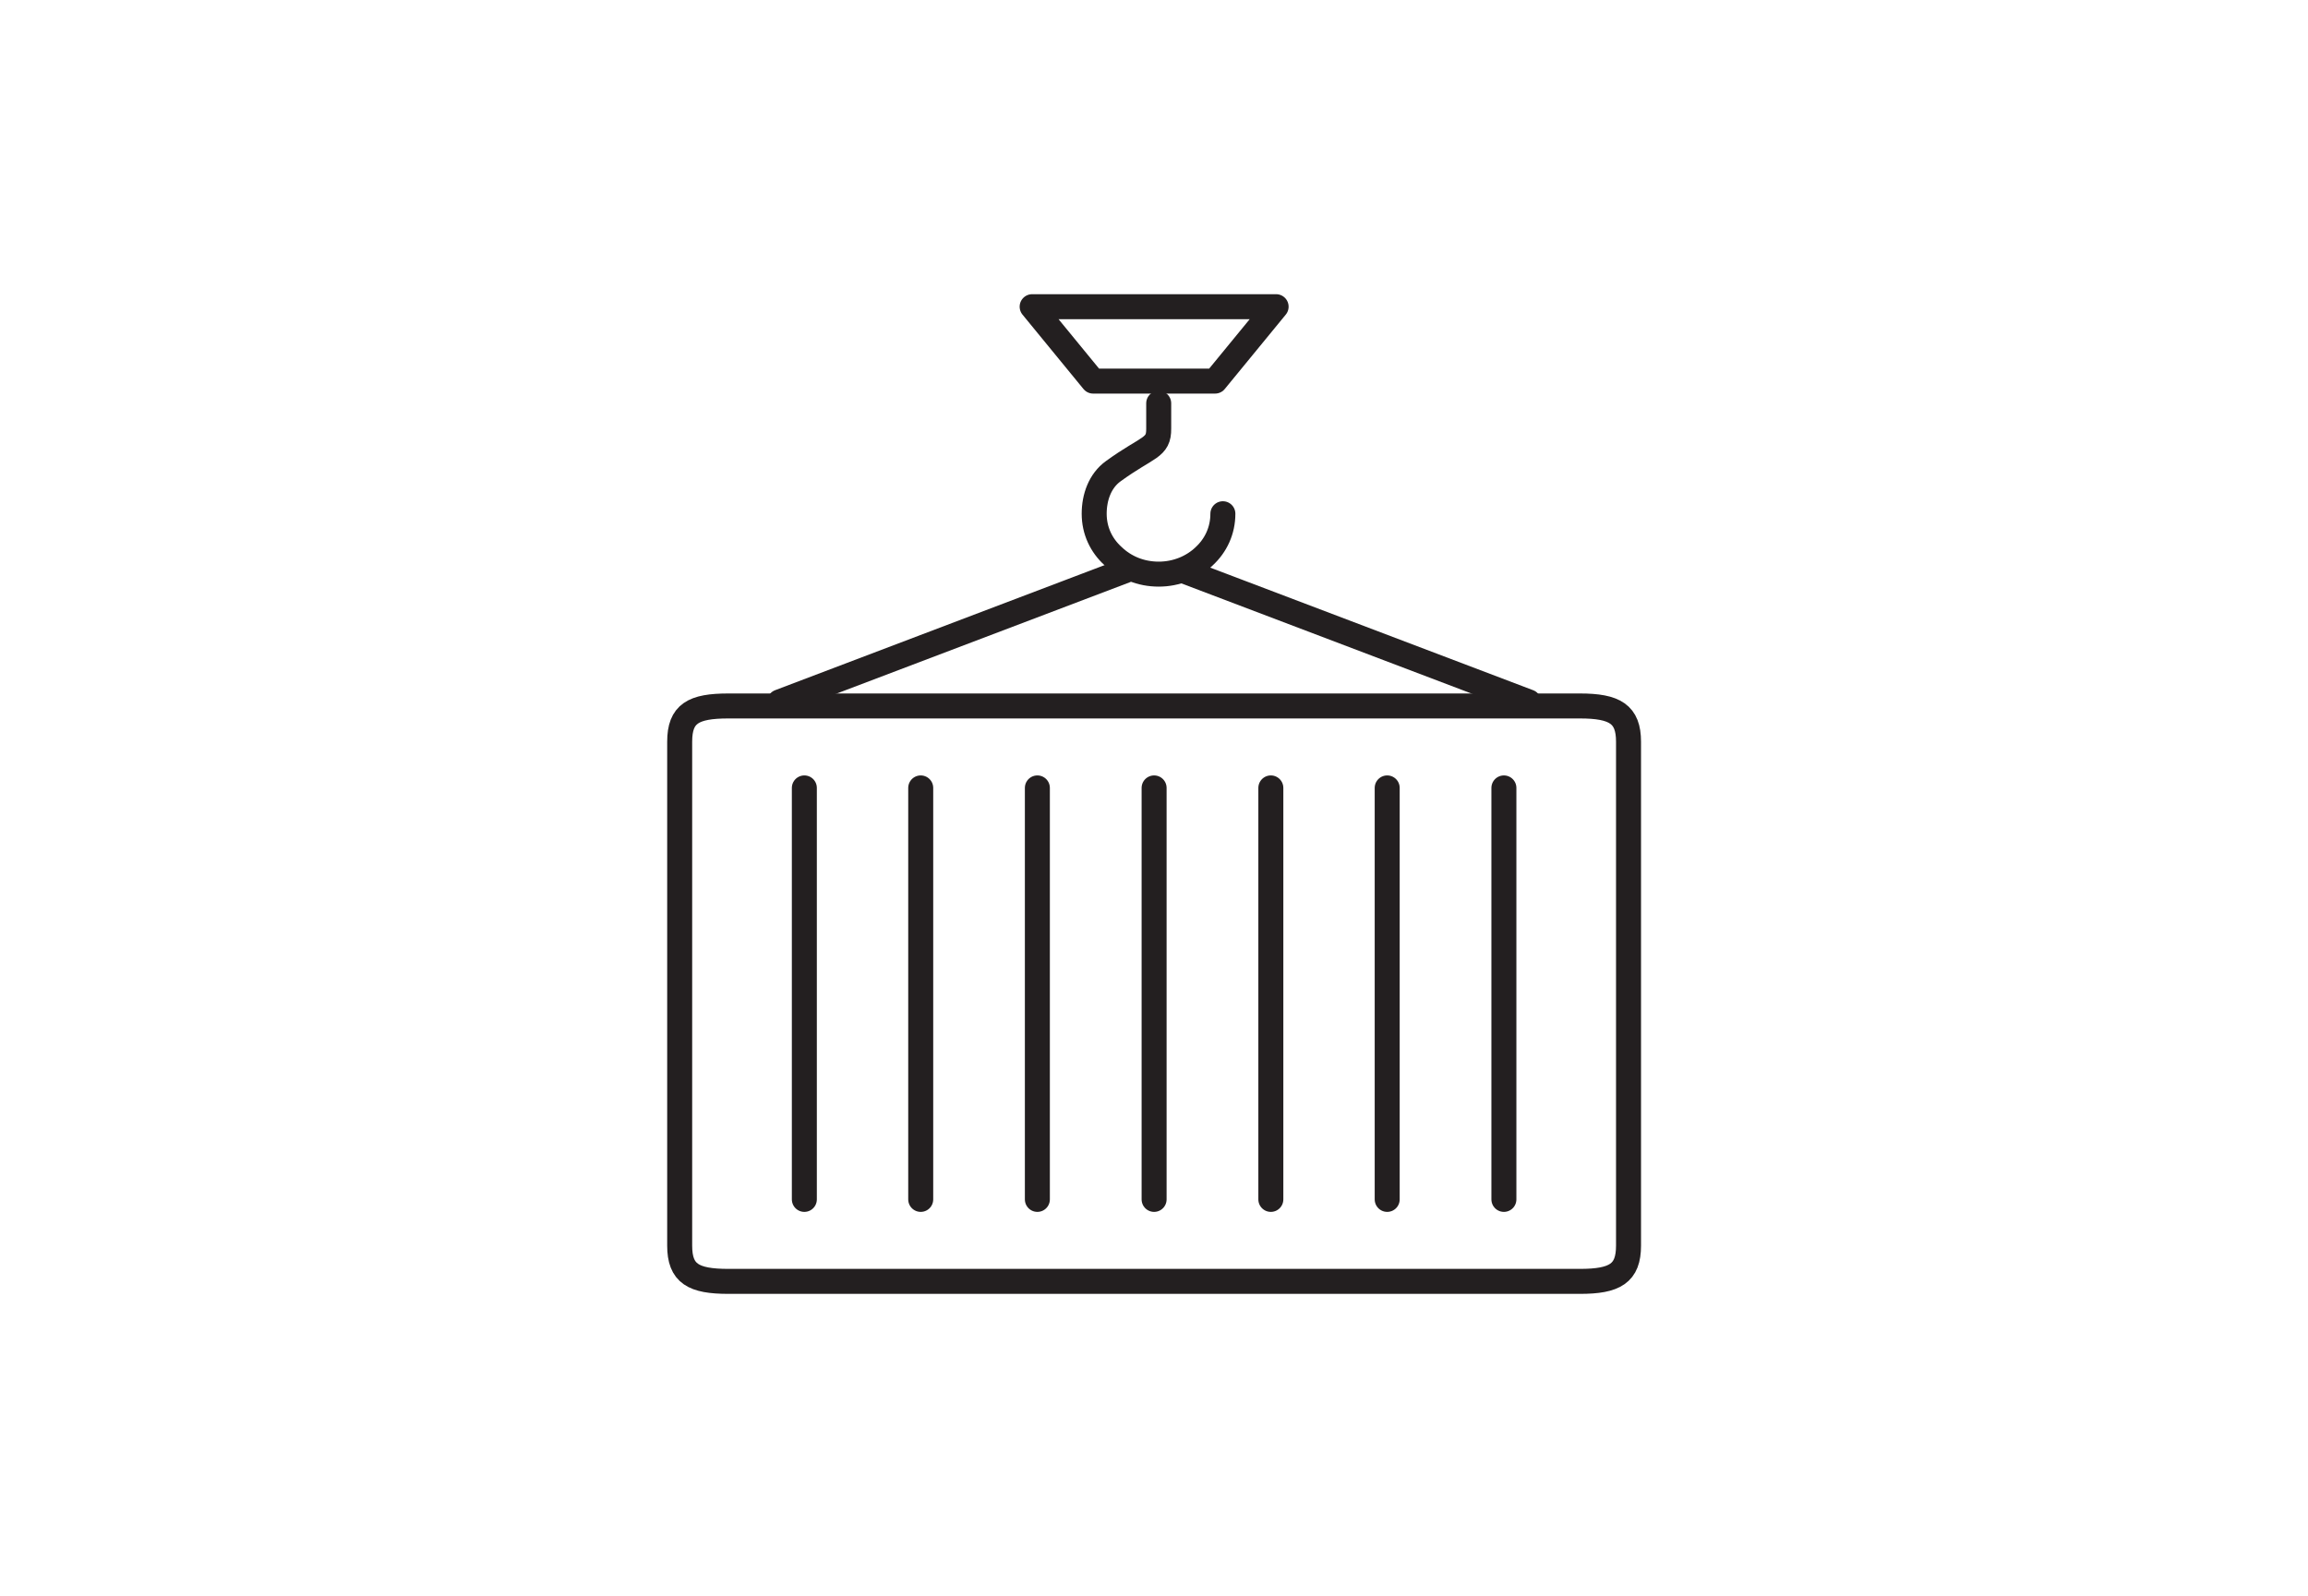 <?xml version="1.0" encoding="utf-8"?>
<!-- Generator: Adobe Illustrator 15.1.0, SVG Export Plug-In  -->
<!DOCTYPE svg PUBLIC "-//W3C//DTD SVG 1.1//EN" "http://www.w3.org/Graphics/SVG/1.1/DTD/svg11.dtd">
<svg version="1.1"
	 xmlns="http://www.w3.org/2000/svg" xmlns:xlink="http://www.w3.org/1999/xlink" xmlns:a="http://ns.adobe.com/AdobeSVGViewerExtensions/3.0/"
	 x="0px" y="0px" width="133px" height="92px" viewBox="0 0 133 92" enable-background="new 0 0 133 92" xml:space="preserve">
<defs>
</defs>
<g display="none">
	<defs>
		<rect id="SVGID_193_" x="30.005" y="9.263" width="73" height="73"/>
	</defs>
	<clipPath id="SVGID_194_" display="inline">
		<use xlink:href="#SVGID_193_"  display="none" overflow="visible"/>
	</clipPath>
	
		<circle clip-path="url(#SVGID_194_)" fill="none" stroke="#000000" stroke-width="0.7" stroke-miterlimit="10" cx="66.505" cy="45.762" r="35.492"/>
</g>
<g display="none">
	<defs>
		<rect id="SVGID_192_" x="30.005" y="9.263" width="73" height="73"/>
	</defs>
	<clipPath id="SVGID_195_" display="inline">
		<use xlink:href="#SVGID_192_"  display="none" overflow="visible"/>
	</clipPath>
	<path clip-path="url(#SVGID_195_)" d="M68.343,31.743l-0.156-0.006c-7.794,0-14.132,6.105-14.132,13.62
		c0,7.509,6.343,13.612,14.132,13.612l0.297-0.008l0.214,0.008c1.841,0,3.636-0.32,5.347-0.955v2.857
		c-1.819,0.659-3.745,1.008-5.723,1.037c-8.312-0.16-15.363-5.496-17.157-12.987l-0.075-0.3c-0.126-0.579-0.211-1.122-0.261-1.656
		c-0.057-0.531-0.088-1.069-0.088-1.613c0-0.464,0.034-0.923,0.07-1.373c0.024-0.231,0.046-0.455,0.077-0.681
		c0.082-0.623,0.208-1.264,0.375-1.903c1.938-7.271,8.953-12.453,17.041-12.605c1.981,0.031,3.911,0.382,5.739,1.041v2.857
		c-1.71-0.635-3.507-0.956-5.348-0.956l-0.195,0.004h-0.155V31.743z M68.236,33.229h0.009l0.452-0.003
		c2.007,0,3.96,0.421,5.789,1.255l1.055,0.482v-6.15l-0.471-0.189c-2.14-0.839-4.408-1.279-6.769-1.316
		c-8.771,0.163-16.372,5.8-18.484,13.715c-0.036,0.14-0.047,0.275-0.082,0.416h-2.631v1.491h2.344
		c-0.009,0.059-0.027,0.117-0.034,0.178c-0.036,0.244-0.061,0.492-0.082,0.745c-0.042,0.5-0.079,0.995-0.079,1.501
		c0,0.599,0.036,1.185,0.091,1.765c0.009,0.07,0.033,0.148,0.037,0.22h-3.426v1.489h3.672c0.035,0.15,0.04,0.284,0.076,0.439
		l0.144,0.574h0.018c2.165,7.857,9.655,13.399,18.439,13.562h0.016h0.012c2.335-0.043,4.604-0.485,6.737-1.321l0.471-0.184V55.75
		l-1.055,0.477c-1.835,0.833-3.782,1.255-5.789,1.255h-0.511c-5.714,0-10.549-3.654-12.107-8.654h16.59v-1.489H55.73
		c-0.112-0.65-0.185-1.31-0.185-1.985c0-0.83,0.09-1.642,0.253-2.424h18.021v-1.491H56.231C57.937,36.67,62.65,33.229,68.236,33.229
		"/>
</g>
<g display="none">
	<defs>
		<rect id="SVGID_191_" x="38.005" y="17.271" width="57" height="56.984"/>
	</defs>
	<clipPath id="SVGID_196_" display="inline">
		<use xlink:href="#SVGID_191_"  display="none" overflow="visible"/>
	</clipPath>
	
		<path clip-path="url(#SVGID_196_)" fill="none" stroke="#000000" stroke-width="1.44" stroke-linecap="round" stroke-linejoin="round" stroke-miterlimit="22.926" d="
		M52.485,29.658c2.168,0.478,8.262,1.82,10.43,2.296l0.943-0.942l4.292-4.294 M62.916,31.954c2.001,0.44,7.926,1.745,9.928,2.186
		l3.524-3.526l3.525-3.525l3.523-3.526l3.526-3.526c0.46-0.459,0.971-0.823,1.506-1.088c0.533-0.264,1.087-0.429,1.63-0.492
		c0.544-0.063,1.074-0.025,1.559,0.123c0.488,0.147,0.93,0.402,1.291,0.764c0.367,0.363,0.619,0.807,0.766,1.291
		c0.147,0.485,0.186,1.016,0.123,1.559c-0.062,0.544-0.229,1.098-0.493,1.631c-0.265,0.533-0.63,1.045-1.087,1.506l-3.528,3.528
		l-3.528,3.528l-3.527,3.529l-3.526,3.527c0.435,1.993,0.876,3.983,1.315,5.976l0.863,3.925 M85.141,44.506l-3.896,3.896
		l-0.938,0.942c0.477,2.169,0.954,4.338,1.432,6.506l0.863,3.923 M88.548,53.827l-5.034,5.032l-0.913,0.913
		c0.527,2.402,1.059,4.805,1.585,7.206c0.259,1.171,0.241,2.694-0.605,3.54l-1.136,1.135l-1.137,1.137
		c-1.532,1.533-3.138-3.114-4.059-5.074c-2.869-6.092-5.652-12.037-8.77-18.013c-4.303,3.401-7.877,7.263-11.754,11.14
		c0.172,1.693,0.343,3.384,0.512,5.074c0.095,0.893-0.087,1.957-0.72,2.588l-0.894,0.893c-1.275,1.273-1.951,1.391-2.714-0.473
		c-0.93-2.258-1.854-4.518-2.784-6.777c-2.258-0.929-4.521-1.857-6.779-2.783c-1.861-0.766-1.747-1.439-0.473-2.715l0.894-0.893
		c0.633-0.635,2.234-0.645,2.587-0.721c1.693,0.172,3.384,0.344,5.077,0.517c3.919-3.923,7.224-7.844,11.146-11.764
		c-5.981-3.124-11.935-5.908-18.033-8.775c-1.957-0.924-6.61-2.53-5.077-4.063l1.136-1.137l1.137-1.135
		c0.612-0.612,2.369-0.863,3.537-0.607c2.405,0.529,4.808,1.058,7.209,1.587l0.914-0.915l3.936-3.937"/>
</g>
<rect x="49.17" y="67.288" display="none" width="6.446" height="5.344"/>
<rect x="26.05" y="67.288" display="none" width="17.832" height="5.344"/>
<rect x="13.505" y="67.288" display="none" width="7.263" height="5.344"/>
<rect x="49.17" y="3.182" display="none" width="6.446" height="5.338"/>
<rect x="26.05" y="3.182" display="none" width="17.832" height="5.338"/>
<rect x="13.505" y="3.182" display="none" width="7.263" height="5.338"/>
<rect x="49.17" y="13.866" display="none" width="6.446" height="5.342"/>
<rect x="26.05" y="13.866" display="none" width="17.832" height="5.342"/>
<rect x="13.505" y="13.866" display="none" width="7.263" height="5.343"/>
<rect x="49.17" y="24.548" display="none" width="6.446" height="5.344"/>
<rect x="26.05" y="24.548" display="none" width="17.832" height="5.344"/>
<rect x="13.505" y="24.548" display="none" width="7.263" height="5.344"/>
<rect x="49.17" y="35.231" display="none" width="6.446" height="5.342"/>
<rect x="26.05" y="35.231" display="none" width="17.832" height="5.342"/>
<rect x="13.505" y="35.231" display="none" width="7.263" height="5.342"/>
<rect x="49.17" y="45.92" display="none" width="6.446" height="5.346"/>
<rect x="26.05" y="45.92" display="none" width="17.832" height="5.346"/>
<rect x="13.505" y="45.92" display="none" width="7.263" height="5.346"/>
<rect x="49.17" y="56.604" display="none" width="6.446" height="5.344"/>
<rect x="26.05" y="56.604" display="none" width="17.832" height="5.344"/>
<rect x="13.505" y="56.604" display="none" width="7.263" height="5.344"/>
<rect x="22.005" y="0.014" display="none" width="2.808" height="76.347"/>
<rect x="45.116" display="none" width="2.812" height="76.36"/>
<rect x="113.046" y="67.288" display="none" width="6.459" height="5.344"/>
<rect x="79.811" y="67.288" display="none" width="27.951" height="5.344"/>
<rect x="67.27" y="67.288" display="none" width="7.255" height="5.344"/>
<rect x="113.046" y="3.182" display="none" width="6.459" height="5.338"/>
<rect x="79.811" y="3.182" display="none" width="27.951" height="5.338"/>
<rect x="67.27" y="3.182" display="none" width="7.255" height="5.338"/>
<rect x="113.046" y="13.866" display="none" width="6.459" height="5.343"/>
<rect x="79.811" y="13.866" display="none" width="27.951" height="5.342"/>
<rect x="67.27" y="13.866" display="none" width="7.255" height="5.342"/>
<rect x="113.046" y="24.548" display="none" width="6.459" height="5.344"/>
<rect x="79.811" y="24.548" display="none" width="27.951" height="5.344"/>
<rect x="67.27" y="24.548" display="none" width="7.255" height="5.344"/>
<rect x="113.046" y="35.231" display="none" width="6.459" height="5.342"/>
<rect x="79.811" y="35.231" display="none" width="27.951" height="5.342"/>
<rect x="67.27" y="35.231" display="none" width="7.255" height="5.342"/>
<rect x="113.046" y="45.92" display="none" width="6.459" height="5.346"/>
<rect x="79.811" y="45.92" display="none" width="27.951" height="5.346"/>
<rect x="67.27" y="45.92" display="none" width="7.255" height="5.346"/>
<rect x="113.046" y="56.604" display="none" width="6.459" height="5.344"/>
<rect x="79.811" y="56.604" display="none" width="27.951" height="5.344"/>
<rect x="67.27" y="56.604" display="none" width="7.255" height="5.344"/>
<rect x="75.765" y="0.014" display="none" width="2.806" height="76.347"/>
<rect x="109.002" display="none" width="2.807" height="76.36"/>
<line display="none" fill="none" stroke="#231F20" stroke-width="4" stroke-linejoin="round" stroke-miterlimit="10" x1="110.469" y1="86.671" x2="76.158" y2="86.671"/>
<g display="none">
	<defs>
		<rect id="SVGID_190_" x="13.505" width="106" height="91.525"/>
	</defs>
	<clipPath id="SVGID_197_" display="inline">
		<use xlink:href="#SVGID_190_"  display="none" overflow="visible"/>
	</clipPath>
	
		<polyline clip-path="url(#SVGID_197_)" fill="none" stroke="#231F20" stroke-width="4" stroke-linejoin="round" stroke-miterlimit="10" points="
		106.104,82.301 110.469,86.671 106.104,91.047 	"/>
</g>
<g display="none">
	<defs>
		<rect id="SVGID_189_" x="13.505" width="106" height="91.525"/>
	</defs>
	<clipPath id="SVGID_198_" display="inline">
		<use xlink:href="#SVGID_189_"  display="none" overflow="visible"/>
	</clipPath>
	
		<polyline clip-path="url(#SVGID_198_)" fill="none" stroke="#231F20" stroke-width="4" stroke-linejoin="round" stroke-miterlimit="10" points="
		80.528,82.301 76.158,86.671 80.528,91.047 	"/>
</g>
<line display="none" fill="none" stroke="#231F20" stroke-width="4" stroke-linejoin="round" stroke-miterlimit="10" x1="48.024" y1="86.671" x2="22.733" y2="86.671"/>
<g display="none">
	<defs>
		<rect id="SVGID_188_" x="13.505" width="106" height="91.525"/>
	</defs>
	<clipPath id="SVGID_199_" display="inline">
		<use xlink:href="#SVGID_188_"  display="none" overflow="visible"/>
	</clipPath>
	
		<polyline clip-path="url(#SVGID_199_)" fill="none" stroke="#231F20" stroke-width="4" stroke-linejoin="round" stroke-miterlimit="10" points="
		43.66,82.301 48.024,86.671 43.66,91.047 	"/>
</g>
<g display="none">
	<defs>
		<rect id="SVGID_187_" x="13.505" width="106" height="91.525"/>
	</defs>
	<clipPath id="SVGID_200_" display="inline">
		<use xlink:href="#SVGID_187_"  display="none" overflow="visible"/>
	</clipPath>
	
		<polyline clip-path="url(#SVGID_200_)" fill="none" stroke="#231F20" stroke-width="4" stroke-linejoin="round" stroke-miterlimit="10" points="
		27.109,82.301 22.733,86.671 27.109,91.047 	"/>
</g>
<g display="none">
	<defs>
		<rect id="SVGID_186_" x="44.505" y="16.083" width="44" height="59.36"/>
	</defs>
	<clipPath id="SVGID_201_" display="inline">
		<use xlink:href="#SVGID_186_"  display="none" overflow="visible"/>
	</clipPath>
	
		<polygon clip-path="url(#SVGID_201_)" fill="none" stroke="#000000" stroke-width="1.44" stroke-linecap="round" stroke-linejoin="round" stroke-miterlimit="22.926" points="
		54.428,22.375 66.504,22.375 78.581,22.375 87.347,30.52 76.929,53.412 66.504,53.412 56.079,53.412 45.665,30.52 	"/>
</g>
<g display="none">
	<defs>
		<rect id="SVGID_185_" x="44.505" y="16.083" width="44" height="59.36"/>
	</defs>
	<clipPath id="SVGID_202_" display="inline">
		<use xlink:href="#SVGID_185_"  display="none" overflow="visible"/>
	</clipPath>
	
		<path clip-path="url(#SVGID_202_)" fill="none" stroke="#000000" stroke-width="1.44" stroke-linecap="round" stroke-linejoin="round" stroke-miterlimit="22.926" d="
		M74.377,66.937c0,2.03-0.881,3.866-2.305,5.195c-1.426,1.33-3.392,2.154-5.568,2.154c-2.175,0-4.139-0.824-5.566-2.154
		c-1.423-1.328-2.305-3.165-2.305-5.195c0-2.027,0.717-4.037,2.305-5.193c4.277-3.113,5.611-2.807,5.566-5.242v-3.089"/>
</g>
<g display="none">
	<defs>
		<rect id="SVGID_184_" x="44.505" y="16.083" width="44" height="59.36"/>
	</defs>
	<clipPath id="SVGID_203_" display="inline">
		<use xlink:href="#SVGID_184_"  display="none" overflow="visible"/>
	</clipPath>
	
		<line clip-path="url(#SVGID_203_)" fill="none" stroke="#000000" stroke-width="1.44" stroke-linecap="round" stroke-linejoin="round" stroke-miterlimit="22.926" x1="60.099" y1="22.375" x2="60.099" y2="17.241"/>
</g>
<g display="none">
	<defs>
		<rect id="SVGID_183_" x="44.505" y="16.083" width="44" height="59.36"/>
	</defs>
	<clipPath id="SVGID_204_" display="inline">
		<use xlink:href="#SVGID_183_"  display="none" overflow="visible"/>
	</clipPath>
	
		<line clip-path="url(#SVGID_204_)" fill="none" stroke="#000000" stroke-width="1.44" stroke-linecap="round" stroke-linejoin="round" stroke-miterlimit="22.926" x1="72.908" y1="22.375" x2="72.908" y2="17.241"/>
</g>
<g display="none">
	<defs>
		<rect id="SVGID_182_" x="44.505" y="16.083" width="44" height="59.36"/>
	</defs>
	<clipPath id="SVGID_205_" display="inline">
		<use xlink:href="#SVGID_182_"  display="none" overflow="visible"/>
	</clipPath>
	
		<line clip-path="url(#SVGID_205_)" fill="none" stroke="#000000" stroke-width="1.44" stroke-linecap="round" stroke-linejoin="round" stroke-miterlimit="22.926" x1="63.68" y1="22.376" x2="49.101" y2="35.984"/>
</g>
<g display="none">
	<defs>
		<rect id="SVGID_181_" x="44.505" y="16.083" width="44" height="59.36"/>
	</defs>
	<clipPath id="SVGID_206_" display="inline">
		<use xlink:href="#SVGID_181_"  display="none" overflow="visible"/>
	</clipPath>
	
		<line clip-path="url(#SVGID_206_)" fill="none" stroke="#000000" stroke-width="1.44" stroke-linecap="round" stroke-linejoin="round" stroke-miterlimit="22.926" x1="72.701" y1="22.389" x2="52.071" y2="41.642"/>
</g>
<g display="none">
	<defs>
		<rect id="SVGID_180_" x="44.505" y="16.083" width="44" height="59.36"/>
	</defs>
	<clipPath id="SVGID_207_" display="inline">
		<use xlink:href="#SVGID_180_"  display="none" overflow="visible"/>
	</clipPath>
	
		<line clip-path="url(#SVGID_207_)" fill="none" stroke="#000000" stroke-width="1.44" stroke-linecap="round" stroke-linejoin="round" stroke-miterlimit="22.926" x1="80.201" y1="23.822" x2="54.653" y2="47.665"/>
</g>
<g display="none">
	<defs>
		<rect id="SVGID_179_" x="44.505" y="16.083" width="44" height="59.36"/>
	</defs>
	<clipPath id="SVGID_208_" display="inline">
		<use xlink:href="#SVGID_179_"  display="none" overflow="visible"/>
	</clipPath>
	
		<line clip-path="url(#SVGID_208_)" fill="none" stroke="#000000" stroke-width="1.44" stroke-linecap="round" stroke-linejoin="round" stroke-miterlimit="22.926" x1="84.552" y1="28.188" x2="57.624" y2="53.323"/>
</g>
<g display="none">
	<defs>
		<rect id="SVGID_178_" x="44.505" y="16.083" width="44" height="59.36"/>
	</defs>
	<clipPath id="SVGID_209_" display="inline">
		<use xlink:href="#SVGID_178_"  display="none" overflow="visible"/>
	</clipPath>
	
		<line clip-path="url(#SVGID_209_)" fill="none" stroke="#000000" stroke-width="1.44" stroke-linecap="round" stroke-linejoin="round" stroke-miterlimit="22.926" x1="84.521" y1="36.726" x2="67.039" y2="52.965"/>
</g>
<g display="none">
	<defs>
		<rect id="SVGID_177_" x="37.005" y="16.701" width="59" height="58.123"/>
	</defs>
	<clipPath id="SVGID_210_" display="inline">
		<use xlink:href="#SVGID_177_"  display="none" overflow="visible"/>
	</clipPath>
	<path clip-path="url(#SVGID_210_)" d="M70.164,68.093c3.451-0.514,6.936-1.715,9.284-4.063c2.916-2.914,5.187-7.854,5.187-12.275
		V36.713c0-4.418-2.271-8.9-5.187-11.815c-2.912-2.911-7.396-5.186-11.815-5.186h-2.207c-4.42,0-8.898,2.274-11.813,5.186
		c-2.914,2.915-5.183,7.397-5.183,11.815v15.041c0,1.086-0.425,1.505-1.508,1.505c-0.849,0-1.077-1.25-1.555-1.216
		c0-5.685,0.045-9.713,0.045-15.33c0-5.504,2.253-10.509,5.878-14.135c3.629-3.625,8.63-5.877,14.136-5.877h2.207
		c5.506,0,10.51,2.252,14.136,5.877c3.622,3.626,5.878,8.631,5.878,14.135v0.97L87.538,53.82c-0.484,4.686-2.603,8.9-5.77,12.068
		c-2.965,2.966-6.856,5.011-11.187,5.657c-0.1,0.348-0.24,0.675-0.418,0.979V68.093z"/>
</g>
<g display="none">
	<defs>
		<rect id="SVGID_176_" x="37.005" y="16.701" width="59" height="58.123"/>
	</defs>
	<clipPath id="SVGID_211_" display="inline">
		<use xlink:href="#SVGID_176_"  display="none" overflow="visible"/>
	</clipPath>
	<path clip-path="url(#SVGID_211_)" d="M59.83,37.392c1.563,0,2.832,1.268,2.832,2.83c0,1.564-1.269,2.832-2.832,2.832
		c-1.565,0-2.835-1.268-2.835-2.832C56.995,38.659,58.265,37.392,59.83,37.392 M73.232,37.392c1.565,0,2.829,1.268,2.829,2.83
		c0,1.564-1.268,2.832-2.829,2.832c-1.563,0-2.83-1.268-2.83-2.832C70.402,38.659,71.666,37.392,73.232,37.392"/>
</g>
<g display="none">
	<defs>
		<rect id="SVGID_175_" x="37.005" y="16.701" width="59" height="58.123"/>
	</defs>
	<clipPath id="SVGID_212_" display="inline">
		<use xlink:href="#SVGID_175_"  display="none" overflow="visible"/>
	</clipPath>
	
		<path clip-path="url(#SVGID_212_)" fill="none" stroke="#000000" stroke-width="1.92" stroke-linecap="round" stroke-linejoin="round" stroke-miterlimit="22.926" d="
		M46.647,52.034c-4.45-0.34-7.959-4.303-7.959-9.143c0-4.837,3.509-8.802,7.959-9.143 M86.357,52.034
		c4.454-0.34,7.964-4.303,7.964-9.143c0-4.837-3.51-8.802-7.964-9.143 M59.096,50.753c0.764,2.707,3.788,4.725,7.406,4.725
		c3.62,0,6.648-2.018,7.41-4.725"/>
</g>
<g display="none">
	<defs>
		<rect id="SVGID_174_" x="37.005" y="16.701" width="59" height="58.123"/>
	</defs>
	<clipPath id="SVGID_213_" display="inline">
		<use xlink:href="#SVGID_174_"  display="none" overflow="visible"/>
	</clipPath>
	
		<circle clip-path="url(#SVGID_213_)" fill="none" stroke="#000000" stroke-width="1.92" stroke-miterlimit="22.926" cx="66.502" cy="69.255" r="3.887"/>
</g>
<g display="none">
	<defs>
		<rect id="SVGID_173_" x="37.005" y="16.701" width="59" height="58.123"/>
	</defs>
	<clipPath id="SVGID_214_" display="inline">
		<use xlink:href="#SVGID_173_"  display="none" overflow="visible"/>
	</clipPath>
	
		<path clip-path="url(#SVGID_214_)" fill="none" stroke="#000000" stroke-width="1.92" stroke-linecap="round" stroke-linejoin="round" stroke-miterlimit="22.926" d="
		M46.87,34.217c5.699-1.162,10.492-4.819,13.18-9.782c3.534,3.648,8.478,5.918,13.96,5.918c3.473,0,6.736-0.912,9.554-2.511"/>
</g>
<g display="none">
	<defs>
		<rect id="SVGID_172_" y="24.077" width="133.01" height="43.372"/>
	</defs>
	<clipPath id="SVGID_215_" display="inline">
		<use xlink:href="#SVGID_172_"  display="none" overflow="visible"/>
	</clipPath>
	<path clip-path="url(#SVGID_215_)" fill="#FFFFFF" d="M123.378,61.853H76.287c-0.325,0-0.588-0.264-0.588-0.588v-4.01h48.267v4.01
		C123.966,61.589,123.703,61.853,123.378,61.853"/>
</g>
<g display="none">
	<defs>
		<rect id="SVGID_171_" y="24.077" width="133.01" height="43.372"/>
	</defs>
	<clipPath id="SVGID_216_" display="inline">
		<use xlink:href="#SVGID_171_"  display="none" overflow="visible"/>
	</clipPath>
	<path clip-path="url(#SVGID_216_)" fill="none" stroke="#3C3B44" stroke-width="2" stroke-miterlimit="10" d="M123.378,61.853
		H76.287c-0.325,0-0.588-0.264-0.588-0.588v-4.01h48.267v4.01C123.966,61.589,123.703,61.853,123.378,61.853z"/>
</g>
<g display="none">
	<defs>
		<rect id="SVGID_170_" y="24.077" width="133.01" height="43.372"/>
	</defs>
	<clipPath id="SVGID_217_" display="inline">
		<use xlink:href="#SVGID_170_"  display="none" overflow="visible"/>
	</clipPath>
	<path clip-path="url(#SVGID_217_)" fill="#FFFFFF" d="M119.369,61.853c0,2.539-2.059,4.598-4.598,4.598s-4.598-2.059-4.598-4.598
		s2.059-4.598,4.598-4.598S119.369,59.313,119.369,61.853"/>
</g>
<g display="none">
	<defs>
		<rect id="SVGID_169_" y="24.077" width="133.01" height="43.372"/>
	</defs>
	<clipPath id="SVGID_218_" display="inline">
		<use xlink:href="#SVGID_169_"  display="none" overflow="visible"/>
	</clipPath>
	
		<circle clip-path="url(#SVGID_218_)" fill="none" stroke="#3C3B44" stroke-width="2" stroke-miterlimit="10" cx="114.771" cy="61.854" r="4.597"/>
</g>
<g display="none">
	<defs>
		<rect id="SVGID_168_" y="24.077" width="133.01" height="43.372"/>
	</defs>
	<clipPath id="SVGID_219_" display="inline">
		<use xlink:href="#SVGID_168_"  display="none" overflow="visible"/>
	</clipPath>
	<path clip-path="url(#SVGID_219_)" fill="#FFFFFF" d="M89.488,61.853c0,2.539-2.057,4.598-4.596,4.598s-4.598-2.059-4.598-4.598
		s2.059-4.598,4.598-4.598S89.488,59.313,89.488,61.853"/>
</g>
<g display="none">
	<defs>
		<rect id="SVGID_167_" y="24.077" width="133.01" height="43.372"/>
	</defs>
	<clipPath id="SVGID_220_" display="inline">
		<use xlink:href="#SVGID_167_"  display="none" overflow="visible"/>
	</clipPath>
	
		<circle clip-path="url(#SVGID_220_)" fill="none" stroke="#3C3B44" stroke-width="2" stroke-miterlimit="10" cx="84.893" cy="61.854" r="4.597"/>
</g>
<g display="none">
	<defs>
		<rect id="SVGID_166_" y="24.077" width="133.01" height="43.372"/>
	</defs>
	<clipPath id="SVGID_221_" display="inline">
		<use xlink:href="#SVGID_166_"  display="none" overflow="visible"/>
	</clipPath>
	<line clip-path="url(#SVGID_221_)" fill="none" x1="126.266" y1="66.45" x2="6.746" y2="66.45"/>
</g>
<g display="none">
	<defs>
		<rect id="SVGID_165_" y="24.077" width="133.01" height="43.372"/>
	</defs>
	<clipPath id="SVGID_222_" display="inline">
		<use xlink:href="#SVGID_165_"  display="none" overflow="visible"/>
	</clipPath>
	
		<line clip-path="url(#SVGID_222_)" fill="none" stroke="#3C3B46" stroke-width="2" stroke-miterlimit="10" x1="126.266" y1="66.45" x2="6.746" y2="66.45"/>
</g>
<g display="none">
	<defs>
		<rect id="SVGID_164_" y="24.077" width="133.01" height="43.372"/>
	</defs>
	<clipPath id="SVGID_223_" display="inline">
		<use xlink:href="#SVGID_164_"  display="none" overflow="visible"/>
	</clipPath>
	<path clip-path="url(#SVGID_223_)" fill="#FFFFFF" d="M127.975,57.255H71.689c-0.324,0-0.588-0.264-0.588-0.588V50.36h57.461v6.307
		C128.563,56.993,128.3,57.255,127.975,57.255"/>
</g>
<g display="none">
	<defs>
		<rect id="SVGID_163_" y="24.077" width="133.01" height="43.372"/>
	</defs>
	<clipPath id="SVGID_224_" display="inline">
		<use xlink:href="#SVGID_163_"  display="none" overflow="visible"/>
	</clipPath>
	<path clip-path="url(#SVGID_224_)" fill="#FFFFFF" d="M128.563,34.272H71.104v-4.01c0-0.324,0.263-0.588,0.586-0.588h56.285
		c0.325,0,0.588,0.264,0.588,0.588V34.272z"/>
</g>
<g display="none">
	<defs>
		<rect id="SVGID_162_" y="24.077" width="133.01" height="43.372"/>
	</defs>
	<clipPath id="SVGID_225_" display="inline">
		<use xlink:href="#SVGID_162_"  display="none" overflow="visible"/>
	</clipPath>
	<rect x="71.102" y="44.615" clip-path="url(#SVGID_225_)" fill="#FFFFFF" width="57.461" height="5.746"/>
</g>
<g display="none">
	<defs>
		<rect id="SVGID_161_" y="24.077" width="133.01" height="43.372"/>
	</defs>
	<clipPath id="SVGID_226_" display="inline">
		<use xlink:href="#SVGID_161_"  display="none" overflow="visible"/>
	</clipPath>
	<rect x="4.447" y="44.615" clip-path="url(#SVGID_226_)" fill="#FFFFFF" width="57.461" height="5.746"/>
</g>
<g display="none">
	<defs>
		<rect id="SVGID_160_" y="24.077" width="133.01" height="43.372"/>
	</defs>
	<clipPath id="SVGID_227_" display="inline">
		<use xlink:href="#SVGID_160_"  display="none" overflow="visible"/>
	</clipPath>
	<rect x="71.102" y="34.27" clip-path="url(#SVGID_227_)" fill="#FFFFFF" width="57.461" height="10.344"/>
</g>
<g display="none">
	<defs>
		<rect id="SVGID_159_" y="24.077" width="133.01" height="43.372"/>
	</defs>
	<clipPath id="SVGID_228_" display="inline">
		<use xlink:href="#SVGID_159_"  display="none" overflow="visible"/>
	</clipPath>
	<path clip-path="url(#SVGID_228_)" fill="#FFFFFF" d="M127.975,57.255H71.689c-0.324,0-0.588-0.264-0.588-0.588V30.262
		c0-0.324,0.264-0.588,0.588-0.588h56.285c0.324,0,0.588,0.264,0.588,0.588v26.405C128.563,56.993,128.3,57.255,127.975,57.255"/>
</g>
<g display="none">
	<defs>
		<rect id="SVGID_158_" y="24.077" width="133.01" height="43.372"/>
	</defs>
	<clipPath id="SVGID_229_" display="inline">
		<use xlink:href="#SVGID_158_"  display="none" overflow="visible"/>
	</clipPath>
	<path clip-path="url(#SVGID_229_)" fill="none" stroke="#3C3B44" stroke-width="2" stroke-miterlimit="10" d="M127.975,57.255
		H71.689c-0.324,0-0.588-0.264-0.588-0.588V30.262c0-0.324,0.264-0.588,0.588-0.588h56.285c0.324,0,0.588,0.264,0.588,0.588v26.405
		C128.563,56.993,128.3,57.255,127.975,57.255z"/>
</g>
<g display="none">
	<defs>
		<rect id="SVGID_157_" y="24.077" width="133.01" height="43.372"/>
	</defs>
	<clipPath id="SVGID_230_" display="inline">
		<use xlink:href="#SVGID_157_"  display="none" overflow="visible"/>
	</clipPath>
	<line clip-path="url(#SVGID_230_)" fill="none" x1="71.104" y1="34.272" x2="128.563" y2="34.272"/>
</g>
<g display="none">
	<defs>
		<rect id="SVGID_156_" y="24.077" width="133.01" height="43.372"/>
	</defs>
	<clipPath id="SVGID_231_" display="inline">
		<use xlink:href="#SVGID_156_"  display="none" overflow="visible"/>
	</clipPath>
	
		<line clip-path="url(#SVGID_231_)" fill="none" stroke="#3C3B46" stroke-width="2" stroke-miterlimit="10" x1="71.104" y1="34.272" x2="128.563" y2="34.272"/>
</g>
<g display="none">
	<defs>
		<rect id="SVGID_155_" y="24.077" width="133.01" height="43.372"/>
	</defs>
	<clipPath id="SVGID_232_" display="inline">
		<use xlink:href="#SVGID_155_"  display="none" overflow="visible"/>
	</clipPath>
	<line clip-path="url(#SVGID_232_)" fill="none" x1="71.104" y1="44.615" x2="128.563" y2="44.615"/>
</g>
<g display="none">
	<defs>
		<rect id="SVGID_154_" y="24.077" width="133.01" height="43.372"/>
	</defs>
	<clipPath id="SVGID_233_" display="inline">
		<use xlink:href="#SVGID_154_"  display="none" overflow="visible"/>
	</clipPath>
	
		<line clip-path="url(#SVGID_233_)" fill="none" stroke="#3C3B46" stroke-width="2" stroke-miterlimit="10" x1="71.104" y1="44.615" x2="128.563" y2="44.615"/>
</g>
<g display="none">
	<defs>
		<rect id="SVGID_153_" y="24.077" width="133.01" height="43.372"/>
	</defs>
	<clipPath id="SVGID_234_" display="inline">
		<use xlink:href="#SVGID_153_"  display="none" overflow="visible"/>
	</clipPath>
	<rect x="107.876" y="34.272" clip-path="url(#SVGID_234_)" fill="#FFFFFF" width="13.791" height="22.983"/>
</g>
<g display="none">
	<defs>
		<rect id="SVGID_152_" y="24.077" width="133.01" height="43.372"/>
	</defs>
	<clipPath id="SVGID_235_" display="inline">
		<use xlink:href="#SVGID_152_"  display="none" overflow="visible"/>
	</clipPath>
	
		<rect x="107.876" y="34.272" clip-path="url(#SVGID_235_)" fill="none" stroke="#3C3B44" stroke-width="2" stroke-miterlimit="10" width="13.791" height="22.983"/>
</g>
<g display="none">
	<defs>
		<rect id="SVGID_151_" y="24.077" width="133.01" height="43.372"/>
	</defs>
	<clipPath id="SVGID_236_" display="inline">
		<use xlink:href="#SVGID_151_"  display="none" overflow="visible"/>
	</clipPath>
	<rect x="77.997" y="34.272" clip-path="url(#SVGID_236_)" fill="#FFFFFF" width="13.791" height="22.983"/>
</g>
<g display="none">
	<defs>
		<rect id="SVGID_150_" y="24.077" width="133.01" height="43.372"/>
	</defs>
	<clipPath id="SVGID_237_" display="inline">
		<use xlink:href="#SVGID_150_"  display="none" overflow="visible"/>
	</clipPath>
	
		<rect x="77.997" y="34.272" clip-path="url(#SVGID_237_)" fill="none" stroke="#3C3B44" stroke-width="2" stroke-miterlimit="10" width="13.791" height="22.983"/>
</g>
<g display="none">
	<defs>
		<rect id="SVGID_149_" y="24.077" width="133.01" height="43.372"/>
	</defs>
	<clipPath id="SVGID_238_" display="inline">
		<use xlink:href="#SVGID_149_"  display="none" overflow="visible"/>
	</clipPath>
	<rect x="61.908" y="49.21" clip-path="url(#SVGID_238_)" fill="#FFFFFF" width="9.193" height="4.598"/>
</g>
<g display="none">
	<defs>
		<rect id="SVGID_148_" y="24.077" width="133.01" height="43.372"/>
	</defs>
	<clipPath id="SVGID_239_" display="inline">
		<use xlink:href="#SVGID_148_"  display="none" overflow="visible"/>
	</clipPath>
	
		<rect x="61.908" y="49.21" clip-path="url(#SVGID_239_)" fill="none" stroke="#3C3B46" stroke-width="2" stroke-miterlimit="10" width="9.193" height="4.598"/>
</g>
<g display="none">
	<defs>
		<rect id="SVGID_147_" y="24.077" width="133.01" height="43.372"/>
	</defs>
	<clipPath id="SVGID_240_" display="inline">
		<use xlink:href="#SVGID_147_"  display="none" overflow="visible"/>
	</clipPath>
	<path clip-path="url(#SVGID_240_)" fill="#FFFFFF" d="M125.115,57.255h6.307c0.325,0,0.588-0.264,0.588-0.588V49.8
		c0-0.324-0.263-0.59-0.588-0.59h-6.307V57.255z"/>
</g>
<g display="none">
	<defs>
		<rect id="SVGID_146_" y="24.077" width="133.01" height="43.372"/>
	</defs>
	<clipPath id="SVGID_241_" display="inline">
		<use xlink:href="#SVGID_146_"  display="none" overflow="visible"/>
	</clipPath>
	<path clip-path="url(#SVGID_241_)" fill="none" stroke="#3C3B46" stroke-width="2" stroke-miterlimit="10" d="M125.115,57.255
		h6.307c0.325,0,0.588-0.264,0.588-0.588V49.8c0-0.324-0.263-0.59-0.588-0.59h-6.307V57.255z"/>
</g>
<g display="none">
	<defs>
		<rect id="SVGID_145_" y="24.077" width="133.01" height="43.372"/>
	</defs>
	<clipPath id="SVGID_242_" display="inline">
		<use xlink:href="#SVGID_145_"  display="none" overflow="visible"/>
	</clipPath>
	<line clip-path="url(#SVGID_242_)" fill="none" x1="114.771" y1="57.255" x2="114.771" y2="34.272"/>
</g>
<g display="none">
	<defs>
		<rect id="SVGID_144_" y="24.077" width="133.01" height="43.372"/>
	</defs>
	<clipPath id="SVGID_243_" display="inline">
		<use xlink:href="#SVGID_144_"  display="none" overflow="visible"/>
	</clipPath>
	
		<line clip-path="url(#SVGID_243_)" fill="none" stroke="#3C3B46" stroke-width="2" stroke-miterlimit="10" x1="114.771" y1="57.255" x2="114.771" y2="34.272"/>
</g>
<g display="none">
	<defs>
		<rect id="SVGID_143_" y="24.077" width="133.01" height="43.372"/>
	</defs>
	<clipPath id="SVGID_244_" display="inline">
		<use xlink:href="#SVGID_143_"  display="none" overflow="visible"/>
	</clipPath>
	<line clip-path="url(#SVGID_244_)" fill="none" x1="84.893" y1="57.255" x2="84.893" y2="34.272"/>
</g>
<g display="none">
	<defs>
		<rect id="SVGID_142_" y="24.077" width="133.01" height="43.372"/>
	</defs>
	<clipPath id="SVGID_245_" display="inline">
		<use xlink:href="#SVGID_142_"  display="none" overflow="visible"/>
	</clipPath>
	
		<line clip-path="url(#SVGID_245_)" fill="none" stroke="#3C3B46" stroke-width="2" stroke-miterlimit="10" x1="84.893" y1="57.255" x2="84.893" y2="34.272"/>
</g>
<g display="none">
	<defs>
		<rect id="SVGID_141_" y="24.077" width="133.01" height="43.372"/>
	</defs>
	<clipPath id="SVGID_246_" display="inline">
		<use xlink:href="#SVGID_141_"  display="none" overflow="visible"/>
	</clipPath>
	<path clip-path="url(#SVGID_246_)" fill="#FFFFFF" d="M105.578,29.674h-16.09v-4.01c0-0.324,0.264-0.588,0.59-0.588h14.912
		c0.324,0,0.588,0.264,0.588,0.588V29.674z"/>
</g>
<g display="none">
	<defs>
		<rect id="SVGID_140_" y="24.077" width="133.01" height="43.372"/>
	</defs>
	<clipPath id="SVGID_247_" display="inline">
		<use xlink:href="#SVGID_140_"  display="none" overflow="visible"/>
	</clipPath>
	<path clip-path="url(#SVGID_247_)" fill="none" stroke="#3C3B46" stroke-width="2" stroke-miterlimit="10" d="M105.578,29.674
		h-16.09v-4.01c0-0.324,0.264-0.588,0.59-0.588h14.912c0.324,0,0.588,0.264,0.588,0.588V29.674z"/>
</g>
<g display="none">
	<defs>
		<rect id="SVGID_139_" y="24.077" width="133.01" height="43.372"/>
	</defs>
	<clipPath id="SVGID_248_" display="inline">
		<use xlink:href="#SVGID_139_"  display="none" overflow="visible"/>
	</clipPath>
	<path clip-path="url(#SVGID_248_)" fill="#FFFFFF" d="M110.176,29.674h-4.598v-2.299c0-1.269,1.029-2.299,2.299-2.299
		s2.299,1.03,2.299,2.299V29.674z"/>
</g>
<g display="none">
	<defs>
		<rect id="SVGID_138_" y="24.077" width="133.01" height="43.372"/>
	</defs>
	<clipPath id="SVGID_249_" display="inline">
		<use xlink:href="#SVGID_138_"  display="none" overflow="visible"/>
	</clipPath>
	<path clip-path="url(#SVGID_249_)" fill="none" stroke="#3C3B46" stroke-width="2" stroke-miterlimit="10" d="M110.176,29.674
		h-4.598v-2.299c0-1.269,1.029-2.299,2.299-2.299s2.299,1.03,2.299,2.299V29.674z"/>
</g>
<g display="none">
	<defs>
		<rect id="SVGID_137_" y="24.077" width="133.01" height="43.372"/>
	</defs>
	<clipPath id="SVGID_250_" display="inline">
		<use xlink:href="#SVGID_137_"  display="none" overflow="visible"/>
	</clipPath>
	<path clip-path="url(#SVGID_250_)" fill="#FFFFFF" d="M56.723,61.853H9.632c-0.325,0-0.588-0.264-0.588-0.588v-4.01h48.267v4.01
		C57.311,61.589,57.048,61.853,56.723,61.853"/>
</g>
<g display="none">
	<defs>
		<rect id="SVGID_136_" y="24.077" width="133.01" height="43.372"/>
	</defs>
	<clipPath id="SVGID_251_" display="inline">
		<use xlink:href="#SVGID_136_"  display="none" overflow="visible"/>
	</clipPath>
	<path clip-path="url(#SVGID_251_)" fill="none" stroke="#3C3B44" stroke-width="2" stroke-miterlimit="10" d="M56.723,61.853H9.632
		c-0.325,0-0.588-0.264-0.588-0.588v-4.01h48.267v4.01C57.311,61.589,57.048,61.853,56.723,61.853z"/>
</g>
<g display="none">
	<defs>
		<rect id="SVGID_135_" y="24.077" width="133.01" height="43.372"/>
	</defs>
	<clipPath id="SVGID_252_" display="inline">
		<use xlink:href="#SVGID_135_"  display="none" overflow="visible"/>
	</clipPath>
	<path clip-path="url(#SVGID_252_)" fill="#FFFFFF" d="M52.714,61.853c0,2.539-2.058,4.598-4.597,4.598s-4.598-2.059-4.598-4.598
		s2.059-4.598,4.598-4.598S52.714,59.313,52.714,61.853"/>
</g>
<g display="none">
	<defs>
		<rect id="SVGID_134_" y="24.077" width="133.01" height="43.372"/>
	</defs>
	<clipPath id="SVGID_253_" display="inline">
		<use xlink:href="#SVGID_134_"  display="none" overflow="visible"/>
	</clipPath>
	
		<circle clip-path="url(#SVGID_253_)" fill="none" stroke="#3C3B44" stroke-width="2" stroke-miterlimit="10" cx="48.117" cy="61.854" r="4.597"/>
</g>
<g display="none">
	<defs>
		<rect id="SVGID_133_" y="24.077" width="133.01" height="43.372"/>
	</defs>
	<clipPath id="SVGID_254_" display="inline">
		<use xlink:href="#SVGID_133_"  display="none" overflow="visible"/>
	</clipPath>
	<path clip-path="url(#SVGID_254_)" fill="#FFFFFF" d="M22.835,61.853c0,2.539-2.06,4.598-4.597,4.598
		c-2.539,0-4.598-2.059-4.598-4.598s2.059-4.598,4.598-4.598C20.775,57.255,22.835,59.313,22.835,61.853"/>
</g>
<g display="none">
	<defs>
		<rect id="SVGID_132_" y="24.077" width="133.01" height="43.372"/>
	</defs>
	<clipPath id="SVGID_255_" display="inline">
		<use xlink:href="#SVGID_132_"  display="none" overflow="visible"/>
	</clipPath>
	
		<circle clip-path="url(#SVGID_255_)" fill="none" stroke="#3C3B44" stroke-width="2" stroke-miterlimit="10" cx="18.238" cy="61.854" r="4.597"/>
</g>
<g display="none">
	<defs>
		<rect id="SVGID_131_" y="24.077" width="133.01" height="43.372"/>
	</defs>
	<clipPath id="SVGID_256_" display="inline">
		<use xlink:href="#SVGID_131_"  display="none" overflow="visible"/>
	</clipPath>
	<path clip-path="url(#SVGID_256_)" fill="#FFFFFF" d="M61.32,57.255H5.036c-0.325,0-0.589-0.264-0.589-0.588V50.36h57.461v6.307
		C61.908,56.993,61.645,57.255,61.32,57.255"/>
</g>
<g display="none">
	<defs>
		<rect id="SVGID_130_" y="24.077" width="133.01" height="43.372"/>
	</defs>
	<clipPath id="SVGID_257_" display="inline">
		<use xlink:href="#SVGID_130_"  display="none" overflow="visible"/>
	</clipPath>
	<path clip-path="url(#SVGID_257_)" fill="#FFFFFF" d="M61.908,34.272H4.447v-4.01c0-0.324,0.263-0.588,0.588-0.588H61.32
		c0.324,0,0.588,0.264,0.588,0.588V34.272z"/>
</g>
<g display="none">
	<defs>
		<rect id="SVGID_129_" y="24.077" width="133.01" height="43.372"/>
	</defs>
	<clipPath id="SVGID_258_" display="inline">
		<use xlink:href="#SVGID_129_"  display="none" overflow="visible"/>
	</clipPath>
	<rect x="4.447" y="34.27" clip-path="url(#SVGID_258_)" fill="#FFFFFF" width="57.461" height="10.344"/>
</g>
<g display="none">
	<defs>
		<rect id="SVGID_128_" y="24.077" width="133.01" height="43.372"/>
	</defs>
	<clipPath id="SVGID_259_" display="inline">
		<use xlink:href="#SVGID_128_"  display="none" overflow="visible"/>
	</clipPath>
	<path clip-path="url(#SVGID_259_)" fill="#FFFFFF" d="M61.32,57.255H5.036c-0.325,0-0.589-0.264-0.589-0.588V30.262
		c0-0.324,0.264-0.588,0.589-0.588H61.32c0.324,0,0.588,0.264,0.588,0.588v26.405C61.908,56.993,61.645,57.255,61.32,57.255"/>
</g>
<g display="none">
	<defs>
		<rect id="SVGID_127_" y="24.077" width="133.01" height="43.372"/>
	</defs>
	<clipPath id="SVGID_260_" display="inline">
		<use xlink:href="#SVGID_127_"  display="none" overflow="visible"/>
	</clipPath>
	<path clip-path="url(#SVGID_260_)" fill="none" stroke="#3C3B44" stroke-width="2" stroke-miterlimit="10" d="M61.32,57.255H5.036
		c-0.325,0-0.589-0.264-0.589-0.588V30.262c0-0.324,0.264-0.588,0.589-0.588H61.32c0.324,0,0.588,0.264,0.588,0.588v26.405
		C61.908,56.993,61.645,57.255,61.32,57.255z"/>
</g>
<g display="none">
	<defs>
		<rect id="SVGID_126_" y="24.077" width="133.01" height="43.372"/>
	</defs>
	<clipPath id="SVGID_261_" display="inline">
		<use xlink:href="#SVGID_126_"  display="none" overflow="visible"/>
	</clipPath>
	<line clip-path="url(#SVGID_261_)" fill="none" x1="4.447" y1="34.272" x2="61.908" y2="34.272"/>
</g>
<g display="none">
	<defs>
		<rect id="SVGID_125_" y="24.077" width="133.01" height="43.372"/>
	</defs>
	<clipPath id="SVGID_262_" display="inline">
		<use xlink:href="#SVGID_125_"  display="none" overflow="visible"/>
	</clipPath>
	
		<line clip-path="url(#SVGID_262_)" fill="none" stroke="#3C3B46" stroke-width="2" stroke-miterlimit="10" x1="4.447" y1="34.272" x2="61.908" y2="34.272"/>
</g>
<g display="none">
	<defs>
		<rect id="SVGID_124_" y="24.077" width="133.01" height="43.372"/>
	</defs>
	<clipPath id="SVGID_263_" display="inline">
		<use xlink:href="#SVGID_124_"  display="none" overflow="visible"/>
	</clipPath>
	<path clip-path="url(#SVGID_263_)" fill="#FFFFFF" d="M7.895,57.255H1.588C1.264,57.255,1,56.993,1,56.667V49.8
		c0-0.324,0.264-0.59,0.588-0.59h6.307V57.255z"/>
</g>
<g display="none">
	<defs>
		<rect id="SVGID_123_" y="24.077" width="133.01" height="43.372"/>
	</defs>
	<clipPath id="SVGID_264_" display="inline">
		<use xlink:href="#SVGID_123_"  display="none" overflow="visible"/>
	</clipPath>
	<path clip-path="url(#SVGID_264_)" fill="none" stroke="#3C3B46" stroke-width="2" stroke-miterlimit="10" d="M7.895,57.255H1.588
		C1.264,57.255,1,56.993,1,56.667V49.8c0-0.324,0.264-0.59,0.588-0.59h6.307V57.255z"/>
</g>
<g display="none">
	<defs>
		<rect id="SVGID_122_" y="24.077" width="133.01" height="43.372"/>
	</defs>
	<clipPath id="SVGID_265_" display="inline">
		<use xlink:href="#SVGID_122_"  display="none" overflow="visible"/>
	</clipPath>
	<line clip-path="url(#SVGID_265_)" fill="none" x1="4.447" y1="44.615" x2="61.908" y2="44.615"/>
</g>
<g display="none">
	<defs>
		<rect id="SVGID_121_" y="24.077" width="133.01" height="43.372"/>
	</defs>
	<clipPath id="SVGID_266_" display="inline">
		<use xlink:href="#SVGID_121_"  display="none" overflow="visible"/>
	</clipPath>
	
		<line clip-path="url(#SVGID_266_)" fill="none" stroke="#3C3B46" stroke-width="2" stroke-miterlimit="10" x1="4.447" y1="44.615" x2="61.908" y2="44.615"/>
</g>
<g display="none">
	<defs>
		<rect id="SVGID_120_" y="24.077" width="133.01" height="43.372"/>
	</defs>
	<clipPath id="SVGID_267_" display="inline">
		<use xlink:href="#SVGID_120_"  display="none" overflow="visible"/>
	</clipPath>
	<rect x="41.223" y="34.272" clip-path="url(#SVGID_267_)" fill="#FFFFFF" width="13.791" height="22.983"/>
</g>
<g display="none">
	<defs>
		<rect id="SVGID_119_" y="24.077" width="133.01" height="43.372"/>
	</defs>
	<clipPath id="SVGID_268_" display="inline">
		<use xlink:href="#SVGID_119_"  display="none" overflow="visible"/>
	</clipPath>
	
		<rect x="41.223" y="34.272" clip-path="url(#SVGID_268_)" fill="none" stroke="#3C3B44" stroke-width="2" stroke-miterlimit="10" width="13.791" height="22.983"/>
</g>
<g display="none">
	<defs>
		<rect id="SVGID_118_" y="24.077" width="133.01" height="43.372"/>
	</defs>
	<clipPath id="SVGID_269_" display="inline">
		<use xlink:href="#SVGID_118_"  display="none" overflow="visible"/>
	</clipPath>
	<rect x="11.342" y="34.272" clip-path="url(#SVGID_269_)" fill="#FFFFFF" width="13.791" height="22.983"/>
</g>
<g display="none">
	<defs>
		<rect id="SVGID_117_" y="24.077" width="133.01" height="43.372"/>
	</defs>
	<clipPath id="SVGID_270_" display="inline">
		<use xlink:href="#SVGID_117_"  display="none" overflow="visible"/>
	</clipPath>
	
		<rect x="11.342" y="34.272" clip-path="url(#SVGID_270_)" fill="none" stroke="#3C3B44" stroke-width="2" stroke-miterlimit="10" width="13.791" height="22.983"/>
</g>
<g display="none">
	<defs>
		<rect id="SVGID_116_" y="24.077" width="133.01" height="43.372"/>
	</defs>
	<clipPath id="SVGID_271_" display="inline">
		<use xlink:href="#SVGID_116_"  display="none" overflow="visible"/>
	</clipPath>
	<line clip-path="url(#SVGID_271_)" fill="none" x1="48.118" y1="57.255" x2="48.118" y2="34.272"/>
</g>
<g display="none">
	<defs>
		<rect id="SVGID_115_" y="24.077" width="133.01" height="43.372"/>
	</defs>
	<clipPath id="SVGID_272_" display="inline">
		<use xlink:href="#SVGID_115_"  display="none" overflow="visible"/>
	</clipPath>
	
		<line clip-path="url(#SVGID_272_)" fill="none" stroke="#3C3B46" stroke-width="2" stroke-miterlimit="10" x1="48.118" y1="57.255" x2="48.118" y2="34.272"/>
</g>
<g display="none">
	<defs>
		<rect id="SVGID_114_" y="24.077" width="133.01" height="43.372"/>
	</defs>
	<clipPath id="SVGID_273_" display="inline">
		<use xlink:href="#SVGID_114_"  display="none" overflow="visible"/>
	</clipPath>
	<line clip-path="url(#SVGID_273_)" fill="none" x1="18.238" y1="57.255" x2="18.238" y2="34.272"/>
</g>
<g display="none">
	<defs>
		<rect id="SVGID_113_" y="24.077" width="133.01" height="43.372"/>
	</defs>
	<clipPath id="SVGID_274_" display="inline">
		<use xlink:href="#SVGID_113_"  display="none" overflow="visible"/>
	</clipPath>
	
		<line clip-path="url(#SVGID_274_)" fill="none" stroke="#3C3B46" stroke-width="2" stroke-miterlimit="10" x1="18.238" y1="57.255" x2="18.238" y2="34.272"/>
</g>
<g display="none">
	<defs>
		<rect id="SVGID_112_" y="24.077" width="133.01" height="43.372"/>
	</defs>
	<clipPath id="SVGID_275_" display="inline">
		<use xlink:href="#SVGID_112_"  display="none" overflow="visible"/>
	</clipPath>
	<path clip-path="url(#SVGID_275_)" fill="#FFFFFF" d="M38.924,29.674H22.835v-4.01c0-0.324,0.263-0.588,0.588-0.588h14.913
		c0.325,0,0.588,0.264,0.588,0.588V29.674z"/>
</g>
<g display="none">
	<defs>
		<rect id="SVGID_111_" y="24.077" width="133.01" height="43.372"/>
	</defs>
	<clipPath id="SVGID_276_" display="inline">
		<use xlink:href="#SVGID_111_"  display="none" overflow="visible"/>
	</clipPath>
	<path clip-path="url(#SVGID_276_)" fill="none" stroke="#3C3B46" stroke-width="2" stroke-miterlimit="10" d="M38.924,29.674
		H22.835v-4.01c0-0.324,0.263-0.588,0.588-0.588h14.913c0.325,0,0.588,0.264,0.588,0.588V29.674z"/>
</g>
<g display="none">
	<defs>
		<rect id="SVGID_110_" y="24.077" width="133.01" height="43.372"/>
	</defs>
	<clipPath id="SVGID_277_" display="inline">
		<use xlink:href="#SVGID_110_"  display="none" overflow="visible"/>
	</clipPath>
	<path clip-path="url(#SVGID_277_)" fill="#FFFFFF" d="M43.521,29.674h-4.598v-2.299c-0.001-1.269,1.029-2.299,2.299-2.299
		s2.299,1.03,2.299,2.299V29.674z"/>
</g>
<g display="none">
	<defs>
		<rect id="SVGID_109_" y="24.077" width="133.01" height="43.372"/>
	</defs>
	<clipPath id="SVGID_278_" display="inline">
		<use xlink:href="#SVGID_109_"  display="none" overflow="visible"/>
	</clipPath>
	<path clip-path="url(#SVGID_278_)" fill="none" stroke="#3C3B46" stroke-width="2" stroke-miterlimit="10" d="M43.521,29.674
		h-4.598v-2.299c-0.001-1.269,1.029-2.299,2.299-2.299s2.299,1.03,2.299,2.299V29.674z"/>
</g>
<g display="none">
	<defs>
		<rect id="SVGID_108_" y="24.077" width="133.01" height="43.372"/>
	</defs>
	<clipPath id="SVGID_279_" display="inline">
		<use xlink:href="#SVGID_108_"  display="none" overflow="visible"/>
	</clipPath>
	<rect x="25.133" y="34.27" clip-path="url(#SVGID_279_)" fill="#FFFFFF" width="16.09" height="10.344"/>
</g>
<g display="none">
	<defs>
		<rect id="SVGID_107_" y="24.077" width="133.01" height="43.372"/>
	</defs>
	<clipPath id="SVGID_280_" display="inline">
		<use xlink:href="#SVGID_107_"  display="none" overflow="visible"/>
	</clipPath>
	
		<rect x="25.133" y="34.27" clip-path="url(#SVGID_280_)" fill="none" stroke="#3C3B44" stroke-width="2" stroke-miterlimit="10" width="16.09" height="10.344"/>
</g>
<g display="none">
	<defs>
		<rect id="SVGID_106_" y="24.077" width="133.01" height="43.372"/>
	</defs>
	<clipPath id="SVGID_281_" display="inline">
		<use xlink:href="#SVGID_106_"  display="none" overflow="visible"/>
	</clipPath>
	<rect x="91.788" y="34.27" clip-path="url(#SVGID_281_)" fill="#FFFFFF" width="16.089" height="10.344"/>
</g>
<g display="none">
	<defs>
		<rect id="SVGID_105_" y="24.077" width="133.01" height="43.372"/>
	</defs>
	<clipPath id="SVGID_282_" display="inline">
		<use xlink:href="#SVGID_105_"  display="none" overflow="visible"/>
	</clipPath>
	
		<rect x="91.788" y="34.27" clip-path="url(#SVGID_282_)" fill="none" stroke="#3C3B44" stroke-width="2" stroke-miterlimit="10" width="16.089" height="10.344"/>
</g>
<g display="none">
	<defs>
		<rect id="SVGID_104_" y="24.077" width="133.01" height="43.372"/>
	</defs>
	<clipPath id="SVGID_283_" display="inline">
		<use xlink:href="#SVGID_104_"  display="none" overflow="visible"/>
	</clipPath>
	<rect x="4.447" y="34.27" clip-path="url(#SVGID_283_)" fill="#FFFFFF" width="6.322" height="10.344"/>
</g>
<g display="none">
	<defs>
		<rect id="SVGID_103_" y="24.077" width="133.01" height="43.372"/>
	</defs>
	<clipPath id="SVGID_284_" display="inline">
		<use xlink:href="#SVGID_103_"  display="none" overflow="visible"/>
	</clipPath>
	
		<rect x="4.447" y="34.27" clip-path="url(#SVGID_284_)" fill="none" stroke="#3C3B44" stroke-width="2" stroke-miterlimit="10" width="6.322" height="10.344"/>
</g>
<g display="none">
	<defs>
		<rect id="SVGID_102_" y="24.077" width="133.01" height="43.372"/>
	</defs>
	<clipPath id="SVGID_285_" display="inline">
		<use xlink:href="#SVGID_102_"  display="none" overflow="visible"/>
	</clipPath>
	<rect x="55.012" y="34.27" clip-path="url(#SVGID_285_)" fill="#FFFFFF" width="6.323" height="10.344"/>
</g>
<g display="none">
	<defs>
		<rect id="SVGID_101_" y="24.077" width="133.01" height="43.372"/>
	</defs>
	<clipPath id="SVGID_286_" display="inline">
		<use xlink:href="#SVGID_101_"  display="none" overflow="visible"/>
	</clipPath>
	
		<rect x="55.012" y="34.27" clip-path="url(#SVGID_286_)" fill="none" stroke="#3C3B44" stroke-width="2" stroke-miterlimit="10" width="6.323" height="10.344"/>
</g>
<g display="none">
	<defs>
		<rect id="SVGID_100_" y="24.077" width="133.01" height="43.372"/>
	</defs>
	<clipPath id="SVGID_287_" display="inline">
		<use xlink:href="#SVGID_100_"  display="none" overflow="visible"/>
	</clipPath>
	<rect x="71.102" y="34.27" clip-path="url(#SVGID_287_)" fill="#FFFFFF" width="6.322" height="10.344"/>
</g>
<g display="none">
	<defs>
		<rect id="SVGID_99_" y="24.077" width="133.01" height="43.372"/>
	</defs>
	<clipPath id="SVGID_288_" display="inline">
		<use xlink:href="#SVGID_99_"  display="none" overflow="visible"/>
	</clipPath>
	
		<rect x="71.102" y="34.27" clip-path="url(#SVGID_288_)" fill="none" stroke="#3C3B44" stroke-width="2" stroke-miterlimit="10" width="6.322" height="10.344"/>
</g>
<g display="none">
	<defs>
		<rect id="SVGID_98_" y="24.077" width="133.01" height="43.372"/>
	</defs>
	<clipPath id="SVGID_289_" display="inline">
		<use xlink:href="#SVGID_98_"  display="none" overflow="visible"/>
	</clipPath>
	<rect x="121.667" y="34.27" clip-path="url(#SVGID_289_)" fill="#FFFFFF" width="6.323" height="10.344"/>
</g>
<g display="none">
	<defs>
		<rect id="SVGID_97_" y="24.077" width="133.01" height="43.372"/>
	</defs>
	<clipPath id="SVGID_290_" display="inline">
		<use xlink:href="#SVGID_97_"  display="none" overflow="visible"/>
	</clipPath>
	
		<rect x="121.667" y="34.27" clip-path="url(#SVGID_290_)" fill="none" stroke="#3C3B44" stroke-width="2" stroke-miterlimit="10" width="6.323" height="10.344"/>
</g>
<g display="none">
	<defs>
		<rect id="SVGID_96_" x="30.005" y="13.325" width="73" height="64.875"/>
	</defs>
	<clipPath id="SVGID_291_" display="inline">
		<use xlink:href="#SVGID_96_"  display="none" overflow="visible"/>
	</clipPath>
	<path clip-path="url(#SVGID_291_)" d="M46.771,53.808L39.327,57.1c-0.315,0.14-0.459,0.513-0.316,0.827
		c0.101,0.235,0.33,0.376,0.574,0.376c0.081,0,0.168-0.02,0.251-0.054l7.444-3.291c0.314-0.14,0.458-0.513,0.317-0.827
		C47.458,53.814,47.084,53.665,46.771,53.808"/>
</g>
<g display="none">
	<defs>
		<rect id="SVGID_95_" x="30.005" y="13.325" width="73" height="64.875"/>
	</defs>
	<clipPath id="SVGID_292_" display="inline">
		<use xlink:href="#SVGID_95_"  display="none" overflow="visible"/>
	</clipPath>
	<path clip-path="url(#SVGID_292_)" d="M57.932,48.868l-7.439,3.292c-0.322,0.142-0.464,0.516-0.322,0.835
		c0.105,0.229,0.332,0.371,0.576,0.371c0.085,0,0.172-0.014,0.254-0.054l7.441-3.292c0.317-0.144,0.461-0.514,0.321-0.831
		C58.624,48.872,58.247,48.725,57.932,48.868"/>
</g>
<g display="none">
	<defs>
		<rect id="SVGID_94_" x="30.005" y="13.325" width="73" height="64.875"/>
	</defs>
	<clipPath id="SVGID_293_" display="inline">
		<use xlink:href="#SVGID_94_"  display="none" overflow="visible"/>
	</clipPath>
	<path clip-path="url(#SVGID_293_)" d="M85.732,54.957l7.444,3.294c0.083,0.034,0.167,0.053,0.253,0.053
		c0.24,0,0.472-0.14,0.573-0.377c0.141-0.313-0.004-0.688-0.316-0.826l-7.444-3.294c-0.314-0.145-0.688,0.003-0.827,0.324
		C85.271,54.442,85.418,54.818,85.732,54.957"/>
</g>
<g display="none">
	<defs>
		<rect id="SVGID_93_" x="30.005" y="13.325" width="73" height="64.875"/>
	</defs>
	<clipPath id="SVGID_294_" display="inline">
		<use xlink:href="#SVGID_93_"  display="none" overflow="visible"/>
	</clipPath>
	<path clip-path="url(#SVGID_294_)" d="M102.975,61.501c0.007-0.051,0.03-0.093,0.03-0.148v-0.019l0,0V30.178
		c0-0.157-0.036-0.302-0.088-0.439c-0.018-0.045-0.031-0.078-0.052-0.119c-0.049-0.096-0.109-0.185-0.182-0.266
		c-0.026-0.03-0.05-0.064-0.078-0.093c-0.104-0.093-0.214-0.175-0.35-0.234l-0.012-0.007c-0.004-0.001-0.005-0.001-0.009-0.003
		L67.015,13.432c-0.329-0.143-0.694-0.143-1.02,0L30.774,29.017c-0.002,0.002-0.004,0.002-0.005,0.003l-0.016,0.007
		c-0.133,0.06-0.244,0.142-0.349,0.234c-0.025,0.028-0.053,0.063-0.079,0.093c-0.072,0.081-0.129,0.17-0.177,0.266
		c-0.021,0.041-0.039,0.074-0.055,0.119c-0.054,0.138-0.09,0.282-0.09,0.439v31.156v0.002v0.017c0,0.057,0.025,0.1,0.031,0.151
		c0.011,0.112,0.022,0.222,0.068,0.324c0.024,0.077,0.079,0.137,0.126,0.204c0.04,0.064,0.077,0.139,0.132,0.195
		c0.083,0.085,0.179,0.145,0.283,0.202c0.038,0.022,0.065,0.059,0.109,0.074l0.013,0.008c0.003,0.002,0.005,0.003,0.008,0.005
		l35.224,15.575c0,0.002,0.003,0,0.006,0.002c0.152,0.069,0.321,0.109,0.5,0.109s0.347-0.04,0.5-0.109
		c0.003-0.002,0.01,0,0.01-0.002l6.871-3.036c0-0.003,0.003-0.003,0.007-0.003l0.019-0.01c0.045-0.019,0.077-0.058,0.12-0.088
		c0.097-0.055,0.194-0.105,0.271-0.188c0.06-0.06,0.095-0.14,0.144-0.211c0.037-0.065,0.089-0.119,0.116-0.191
		c0.044-0.111,0.059-0.229,0.07-0.346c0.007-0.043,0.029-0.081,0.029-0.123v-0.015v-0.013V55.427l6.068-2.685l0.188,0.086v17.188
		c0,0.005,0.003,0.01,0.003,0.013c0,0.071,0.028,0.142,0.043,0.217c0.019,0.091,0.025,0.188,0.06,0.274
		c-0.001,0-0.001,0.003-0.001,0.003c0.061,0.134,0.145,0.245,0.24,0.348c0.031,0.026,0.058,0.051,0.093,0.081
		c0.083,0.071,0.165,0.129,0.265,0.175c0.037,0.022,0.077,0.041,0.117,0.054c0.138,0.054,0.28,0.088,0.432,0.088
		c0.001,0,0.001,0,0.003,0h0.001c0.009,0,0.018-0.003,0.024-0.003c0.169-0.003,0.329-0.036,0.475-0.098
		c0.005-0.001,0.008-0.001,0.011-0.003l19.554-8.65c0.002-0.002,0.003-0.002,0.007-0.003l0.012-0.01
		c0.049-0.021,0.076-0.055,0.123-0.084c0.093-0.055,0.19-0.11,0.268-0.192c0.06-0.057,0.098-0.133,0.14-0.2
		c0.04-0.066,0.096-0.124,0.126-0.2C102.956,61.724,102.963,61.616,102.975,61.501 M33.595,61.01l2.521-1.113
		c0.317-0.141,0.461-0.515,0.321-0.833c-0.142-0.313-0.517-0.462-0.831-0.318l-3.086,1.368V32.108l31.656,13.996l-2.524,1.117
		c-0.316,0.144-0.459,0.512-0.316,0.83c0.139,0.313,0.504,0.458,0.826,0.316l3.088-1.359v28.005L33.595,61.01z M67.134,44.108
		V16.233l31.508,13.944L67.134,44.108z M65.879,16.233v27.875L34.372,30.178L65.879,16.233z M72.89,53.461
		c-0.456,0.198-0.747,0.652-0.747,1.149v18.467l-4.383,1.937V47.009l3.089,1.359c0.085,0.038,0.17,0.061,0.255,0.061
		c0.238,0,0.472-0.141,0.571-0.377c0.143-0.318-0.001-0.687-0.317-0.83l-2.527-1.117l31.66-13.996v28.005l-3.084-1.368
		c-0.321-0.144-0.691,0.005-0.834,0.318c-0.138,0.318,0.007,0.692,0.325,0.833l2.52,1.113l-15.984,7.075V50.727
		c0-0.423-0.217-0.817-0.569-1.049c-0.356-0.236-0.811-0.272-1.2-0.1l-2.492,1.104l-4.09-1.811
		c-0.321-0.146-0.691,0.003-0.834,0.321c-0.14,0.317,0.004,0.687,0.325,0.829l3.05,1.348L72.89,53.461z"/>
</g>
<line display="none" fill="none" stroke="#231F20" stroke-width="2" stroke-linejoin="round" stroke-miterlimit="10" x1="66.505" y1="16.022" x2="66.505" y2="75.503"/>
<polyline display="none" fill="none" stroke="#231F20" stroke-width="2" stroke-linejoin="round" stroke-miterlimit="10" points="
	58.687,23.841 66.505,16.022 74.323,23.841 "/>
<polyline display="none" fill="none" stroke="#231F20" stroke-width="2" stroke-linejoin="round" stroke-miterlimit="10" points="
	58.687,67.685 66.505,75.503 74.323,67.685 "/>
<g display="none">
	<defs>
		<rect id="SVGID_92_" x="30.505" y="9.763" width="72" height="72"/>
	</defs>
	<clipPath id="SVGID_295_" display="inline">
		<use xlink:href="#SVGID_92_"  display="none" overflow="visible"/>
	</clipPath>
	
		<line clip-path="url(#SVGID_295_)" fill="none" stroke="#231F20" stroke-width="2" stroke-linejoin="round" stroke-miterlimit="10" x1="55.544" y1="11.321" x2="77.466" y2="11.321"/>
</g>
<g display="none">
	<defs>
		<rect id="SVGID_91_" x="30.505" y="9.763" width="72" height="72"/>
	</defs>
	<clipPath id="SVGID_296_" display="inline">
		<use xlink:href="#SVGID_91_"  display="none" overflow="visible"/>
	</clipPath>
	
		<line clip-path="url(#SVGID_296_)" fill="none" stroke="#231F20" stroke-width="2" stroke-linejoin="round" stroke-miterlimit="10" x1="55.544" y1="80.204" x2="77.466" y2="80.204"/>
</g>
<line display="none" fill="none" stroke="#231F20" stroke-width="2" stroke-linejoin="round" stroke-miterlimit="10" x1="96.245" y1="45.763" x2="36.765" y2="45.763"/>
<polyline display="none" fill="none" stroke="#231F20" stroke-width="2" stroke-linejoin="round" stroke-miterlimit="10" points="
	88.427,37.944 96.245,45.763 88.427,53.581 "/>
<polyline display="none" fill="none" stroke="#231F20" stroke-width="2" stroke-linejoin="round" stroke-miterlimit="10" points="
	44.583,37.944 36.765,45.763 44.583,53.58 "/>
<g display="none">
	<defs>
		<rect id="SVGID_90_" x="30.505" y="9.763" width="72" height="72"/>
	</defs>
	<clipPath id="SVGID_297_" display="inline">
		<use xlink:href="#SVGID_90_"  display="none" overflow="visible"/>
	</clipPath>
	
		<line clip-path="url(#SVGID_297_)" fill="none" stroke="#231F20" stroke-width="2" stroke-linejoin="round" stroke-miterlimit="10" x1="100.946" y1="34.802" x2="100.946" y2="56.724"/>
</g>
<g display="none">
	<defs>
		<rect id="SVGID_89_" x="30.505" y="9.763" width="72" height="72"/>
	</defs>
	<clipPath id="SVGID_298_" display="inline">
		<use xlink:href="#SVGID_89_"  display="none" overflow="visible"/>
	</clipPath>
	
		<line clip-path="url(#SVGID_298_)" fill="none" stroke="#231F20" stroke-width="2" stroke-linejoin="round" stroke-miterlimit="10" x1="32.063" y1="34.802" x2="32.063" y2="56.724"/>
</g>
<g>
	<defs>
		<rect id="SVGID_88_" x="38.005" y="16.514" width="57" height="58.498"/>
	</defs>
	<clipPath id="SVGID_299_">
		<use xlink:href="#SVGID_88_"  overflow="visible"/>
	</clipPath>
	
		<polygon clip-path="url(#SVGID_299_)" fill="none" stroke="#231F20" stroke-width="1.44" stroke-linecap="round" stroke-linejoin="round" stroke-miterlimit="22.926" points="
		73.537,17.675 70.02,21.964 66.506,21.964 62.993,21.964 59.478,17.675 	"/>
</g>
<g>
	<defs>
		<rect id="SVGID_87_" x="38.005" y="16.514" width="57" height="58.498"/>
	</defs>
	<clipPath id="SVGID_300_">
		<use xlink:href="#SVGID_87_"  overflow="visible"/>
	</clipPath>
	
		<path clip-path="url(#SVGID_300_)" fill="none" stroke="#231F20" stroke-width="1.44" stroke-linecap="round" stroke-linejoin="round" stroke-miterlimit="22.926" d="
		M70.469,29.608c0,0.975-0.405,1.829-1.076,2.45c-0.67,0.642-1.606,1.031-2.622,1.031c-1.039,0-1.952-0.39-2.622-1.031
		c-0.689-0.621-1.096-1.476-1.096-2.45c0-0.951,0.336-1.899,1.096-2.449c2.01-1.46,2.637-1.307,2.622-2.464v-1.452"/>
</g>
<g>
	<defs>
		<rect id="SVGID_86_" x="38.005" y="16.514" width="57" height="58.498"/>
	</defs>
	<clipPath id="SVGID_301_">
		<use xlink:href="#SVGID_86_"  overflow="visible"/>
	</clipPath>
	
		<path clip-path="url(#SVGID_301_)" fill="none" stroke="#231F20" stroke-width="1.44" stroke-linecap="round" stroke-linejoin="round" stroke-miterlimit="22.926" d="
		M41.973,40.687h49.069c2.021,0,2.803,0.471,2.803,2.06V71.79c0,1.608-0.788,2.06-2.803,2.06H41.973
		c-2.016,0-2.806-0.442-2.806-2.06V42.746C39.167,41.128,39.949,40.687,41.973,40.687z"/>
</g>
<g>
	<defs>
		<rect id="SVGID_85_" x="38.005" y="16.514" width="57" height="58.498"/>
	</defs>
	<clipPath id="SVGID_302_">
		<use xlink:href="#SVGID_85_"  overflow="visible"/>
	</clipPath>
	
		<line clip-path="url(#SVGID_302_)" fill="none" stroke="#231F20" stroke-width="1.44" stroke-linecap="round" stroke-linejoin="round" stroke-miterlimit="22.926" x1="68.163" y1="32.885" x2="88.095" y2="40.453"/>
</g>
<g>
	<defs>
		<rect id="SVGID_84_" x="38.005" y="16.514" width="57" height="58.498"/>
	</defs>
	<clipPath id="SVGID_303_">
		<use xlink:href="#SVGID_84_"  overflow="visible"/>
	</clipPath>
	
		<line clip-path="url(#SVGID_303_)" fill="none" stroke="#231F20" stroke-width="1.44" stroke-linecap="round" stroke-linejoin="round" stroke-miterlimit="22.926" x1="64.85" y1="32.885" x2="44.919" y2="40.453"/>
</g>
<g>
	<defs>
		<rect id="SVGID_83_" x="38.005" y="16.514" width="57" height="58.498"/>
	</defs>
	<clipPath id="SVGID_304_">
		<use xlink:href="#SVGID_83_"  overflow="visible"/>
	</clipPath>
	
		<line clip-path="url(#SVGID_304_)" fill="none" stroke="#231F20" stroke-width="1.44" stroke-linecap="round" stroke-linejoin="round" stroke-miterlimit="22.926" x1="46.351" y1="69.125" x2="46.351" y2="45.41"/>
</g>
<g>
	<defs>
		<rect id="SVGID_82_" x="38.005" y="16.514" width="57" height="58.498"/>
	</defs>
	<clipPath id="SVGID_305_">
		<use xlink:href="#SVGID_82_"  overflow="visible"/>
	</clipPath>
	
		<line clip-path="url(#SVGID_305_)" fill="none" stroke="#231F20" stroke-width="1.44" stroke-linecap="round" stroke-linejoin="round" stroke-miterlimit="22.926" x1="53.057" y1="69.125" x2="53.057" y2="45.41"/>
</g>
<g>
	<defs>
		<rect id="SVGID_81_" x="38.005" y="16.514" width="57" height="58.498"/>
	</defs>
	<clipPath id="SVGID_306_">
		<use xlink:href="#SVGID_81_"  overflow="visible"/>
	</clipPath>
	
		<line clip-path="url(#SVGID_306_)" fill="none" stroke="#231F20" stroke-width="1.44" stroke-linecap="round" stroke-linejoin="round" stroke-miterlimit="22.926" x1="59.779" y1="69.125" x2="59.779" y2="45.41"/>
</g>
<g>
	<defs>
		<rect id="SVGID_80_" x="38.005" y="16.514" width="57" height="58.498"/>
	</defs>
	<clipPath id="SVGID_307_">
		<use xlink:href="#SVGID_80_"  overflow="visible"/>
	</clipPath>
	
		<line clip-path="url(#SVGID_307_)" fill="none" stroke="#231F20" stroke-width="1.44" stroke-linecap="round" stroke-linejoin="round" stroke-miterlimit="22.926" x1="66.506" y1="69.125" x2="66.506" y2="45.41"/>
</g>
<g>
	<defs>
		<rect id="SVGID_79_" x="38.005" y="16.514" width="57" height="58.498"/>
	</defs>
	<clipPath id="SVGID_308_">
		<use xlink:href="#SVGID_79_"  overflow="visible"/>
	</clipPath>
	
		<line clip-path="url(#SVGID_308_)" fill="none" stroke="#231F20" stroke-width="1.44" stroke-linecap="round" stroke-linejoin="round" stroke-miterlimit="22.926" x1="73.233" y1="69.125" x2="73.233" y2="45.41"/>
</g>
<g>
	<defs>
		<rect id="SVGID_78_" x="38.005" y="16.514" width="57" height="58.498"/>
	</defs>
	<clipPath id="SVGID_309_">
		<use xlink:href="#SVGID_78_"  overflow="visible"/>
	</clipPath>
	
		<line clip-path="url(#SVGID_309_)" fill="none" stroke="#231F20" stroke-width="1.44" stroke-linecap="round" stroke-linejoin="round" stroke-miterlimit="22.926" x1="79.938" y1="69.125" x2="79.938" y2="45.41"/>
</g>
<g>
	<defs>
		<rect id="SVGID_77_" x="38.005" y="16.514" width="57" height="58.498"/>
	</defs>
	<clipPath id="SVGID_310_">
		<use xlink:href="#SVGID_77_"  overflow="visible"/>
	</clipPath>
	
		<line clip-path="url(#SVGID_310_)" fill="none" stroke="#231F20" stroke-width="1.44" stroke-linecap="round" stroke-linejoin="round" stroke-miterlimit="22.926" x1="86.663" y1="69.125" x2="86.663" y2="45.41"/>
</g>
<g display="none">
	<defs>
		<rect id="SVGID_76_" x="16.184" y="17.936" width="100.643" height="55.654"/>
	</defs>
	<clipPath id="SVGID_311_" display="inline">
		<use xlink:href="#SVGID_76_"  display="none" overflow="visible"/>
	</clipPath>
	<path clip-path="url(#SVGID_311_)" fill="#FFFFFF" d="M110.717,56.408c0-1.412,1.144-2.556,2.555-2.556s2.557,1.144,2.557,2.556
		c0,1.41-1.146,2.555-2.557,2.555S110.717,57.818,110.717,56.408"/>
</g>
<g display="none">
	<defs>
		<rect id="SVGID_75_" x="16.184" y="17.936" width="100.643" height="55.654"/>
	</defs>
	<clipPath id="SVGID_312_" display="inline">
		<use xlink:href="#SVGID_75_"  display="none" overflow="visible"/>
	</clipPath>
	<path clip-path="url(#SVGID_312_)" fill="none" stroke="#3F3D48" stroke-width="2" stroke-miterlimit="10" d="M110.717,56.408
		c0-1.412,1.144-2.556,2.555-2.556s2.557,1.144,2.557,2.556c0,1.41-1.146,2.555-2.557,2.555S110.717,57.818,110.717,56.408"/>
</g>
<g display="none">
	<defs>
		<rect id="SVGID_74_" x="16.184" y="17.936" width="100.643" height="55.654"/>
	</defs>
	<clipPath id="SVGID_313_" display="inline">
		<use xlink:href="#SVGID_74_"  display="none" overflow="visible"/>
	</clipPath>
	<path clip-path="url(#SVGID_313_)" fill="#FFFFFF" d="M113.271,61.519H91.129v-30.66h20.438c0.941,0,1.703,0.763,1.703,1.703
		L113.271,61.519L113.271,61.519z"/>
</g>
<g display="none">
	<defs>
		<rect id="SVGID_73_" x="16.184" y="17.936" width="100.643" height="55.654"/>
	</defs>
	<clipPath id="SVGID_314_" display="inline">
		<use xlink:href="#SVGID_73_"  display="none" overflow="visible"/>
	</clipPath>
	<path clip-path="url(#SVGID_314_)" fill="#FFFFFF" d="M111.568,66.627H91.129V58.11h22.143v6.813
		C113.271,65.865,112.51,66.627,111.568,66.627"/>
</g>
<g display="none">
	<defs>
		<rect id="SVGID_72_" x="16.184" y="17.936" width="100.643" height="55.654"/>
	</defs>
	<clipPath id="SVGID_315_" display="inline">
		<use xlink:href="#SVGID_72_"  display="none" overflow="visible"/>
	</clipPath>
	<line clip-path="url(#SVGID_315_)" fill="none" x1="113.271" y1="61.519" x2="91.129" y2="61.519"/>
</g>
<g display="none">
	<defs>
		<rect id="SVGID_71_" x="16.184" y="17.936" width="100.643" height="55.654"/>
	</defs>
	<clipPath id="SVGID_316_" display="inline">
		<use xlink:href="#SVGID_71_"  display="none" overflow="visible"/>
	</clipPath>
	
		<line clip-path="url(#SVGID_316_)" fill="none" stroke="#3F3D48" stroke-width="2" stroke-miterlimit="10" x1="113.271" y1="61.519" x2="91.129" y2="61.519"/>
</g>
<g display="none">
	<defs>
		<rect id="SVGID_70_" x="16.184" y="17.936" width="100.643" height="55.654"/>
	</defs>
	<clipPath id="SVGID_317_" display="inline">
		<use xlink:href="#SVGID_70_"  display="none" overflow="visible"/>
	</clipPath>
	<path clip-path="url(#SVGID_317_)" fill="#FFFFFF" d="M111.568,66.627H91.129V30.858h20.438c0.941,0,1.703,0.763,1.703,1.704
		v32.362C113.271,65.865,112.51,66.627,111.568,66.627"/>
</g>
<g display="none">
	<defs>
		<rect id="SVGID_69_" x="16.184" y="17.936" width="100.643" height="55.654"/>
	</defs>
	<clipPath id="SVGID_318_" display="inline">
		<use xlink:href="#SVGID_69_"  display="none" overflow="visible"/>
	</clipPath>
	<path clip-path="url(#SVGID_318_)" fill="none" stroke="#3F3D48" stroke-width="2" stroke-miterlimit="10" d="M111.568,66.627
		H91.129V30.858h20.438c0.941,0,1.703,0.763,1.703,1.704v32.362C113.271,65.865,112.51,66.627,111.568,66.627z"/>
</g>
<g display="none">
	<defs>
		<rect id="SVGID_68_" x="16.184" y="17.936" width="100.643" height="55.654"/>
	</defs>
	<clipPath id="SVGID_319_" display="inline">
		<use xlink:href="#SVGID_68_"  display="none" overflow="visible"/>
	</clipPath>
	<path clip-path="url(#SVGID_319_)" fill="#FFFFFF" d="M106.459,66.627c0,3.293-2.67,5.963-5.963,5.963s-5.961-2.67-5.961-5.963
		c0-3.291,2.668-5.961,5.961-5.961S106.459,63.336,106.459,66.627"/>
</g>
<g display="none">
	<defs>
		<rect id="SVGID_67_" x="16.184" y="17.936" width="100.643" height="55.654"/>
	</defs>
	<clipPath id="SVGID_320_" display="inline">
		<use xlink:href="#SVGID_67_"  display="none" overflow="visible"/>
	</clipPath>
	
		<circle clip-path="url(#SVGID_320_)" fill="none" stroke="#3F3D48" stroke-width="2" stroke-miterlimit="10" cx="100.496" cy="66.628" r="5.962"/>
</g>
<g display="none">
	<defs>
		<rect id="SVGID_66_" x="16.184" y="17.936" width="100.643" height="55.654"/>
	</defs>
	<clipPath id="SVGID_321_" display="inline">
		<use xlink:href="#SVGID_66_"  display="none" overflow="visible"/>
	</clipPath>
	<path clip-path="url(#SVGID_321_)" fill="#FFFFFF" d="M102.732,66.627c0,1.235-1.001,2.235-2.234,2.235
		c-1.234,0-2.235-1-2.235-2.235c0-1.233,1.001-2.234,2.235-2.234C101.731,64.393,102.732,65.394,102.732,66.627"/>
</g>
<g display="none">
	<defs>
		<rect id="SVGID_65_" x="16.184" y="17.936" width="100.643" height="55.654"/>
	</defs>
	<clipPath id="SVGID_322_" display="inline">
		<use xlink:href="#SVGID_65_"  display="none" overflow="visible"/>
	</clipPath>
	
		<circle clip-path="url(#SVGID_322_)" fill="none" stroke="#3F3D48" stroke-width="2" stroke-miterlimit="10" cx="100.496" cy="66.627" r="2.235"/>
</g>
<g display="none">
	<defs>
		<rect id="SVGID_64_" x="16.184" y="17.936" width="100.643" height="55.654"/>
	</defs>
	<clipPath id="SVGID_323_" display="inline">
		<use xlink:href="#SVGID_64_"  display="none" overflow="visible"/>
	</clipPath>
	<rect x="24.701" y="58.963" clip-path="url(#SVGID_323_)" fill="#FFFFFF" width="63.021" height="7.664"/>
</g>
<g display="none">
	<defs>
		<rect id="SVGID_63_" x="16.184" y="17.936" width="100.643" height="55.654"/>
	</defs>
	<clipPath id="SVGID_324_" display="inline">
		<use xlink:href="#SVGID_63_"  display="none" overflow="visible"/>
	</clipPath>
	
		<rect x="24.701" y="58.963" clip-path="url(#SVGID_324_)" fill="none" stroke="#3F3D48" stroke-width="2" stroke-miterlimit="10" width="63.021" height="7.664"/>
</g>
<g display="none">
	<defs>
		<rect id="SVGID_62_" x="16.184" y="17.936" width="100.643" height="55.654"/>
	</defs>
	<clipPath id="SVGID_325_" display="inline">
		<use xlink:href="#SVGID_62_"  display="none" overflow="visible"/>
	</clipPath>
	<path clip-path="url(#SVGID_325_)" fill="#FFFFFF" d="M81.761,66.627c0,3.293-2.669,5.963-5.961,5.963
		c-3.293,0-5.962-2.67-5.962-5.963c0-3.291,2.669-5.961,5.962-5.961C79.092,60.666,81.761,63.336,81.761,66.627"/>
</g>
<g display="none">
	<defs>
		<rect id="SVGID_61_" x="16.184" y="17.936" width="100.643" height="55.654"/>
	</defs>
	<clipPath id="SVGID_326_" display="inline">
		<use xlink:href="#SVGID_61_"  display="none" overflow="visible"/>
	</clipPath>
	
		<circle clip-path="url(#SVGID_326_)" fill="none" stroke="#3F3D48" stroke-width="2" stroke-miterlimit="10" cx="75.8" cy="66.627" r="5.961"/>
</g>
<g display="none">
	<defs>
		<rect id="SVGID_60_" x="16.184" y="17.936" width="100.643" height="55.654"/>
	</defs>
	<clipPath id="SVGID_327_" display="inline">
		<use xlink:href="#SVGID_60_"  display="none" overflow="visible"/>
	</clipPath>
	<path clip-path="url(#SVGID_327_)" fill="#FFFFFF" d="M78.035,66.627c0,1.235-1.002,2.235-2.234,2.235
		c-1.235,0-2.236-1-2.236-2.235c0-1.233,1.001-2.234,2.236-2.234C77.033,64.393,78.035,65.394,78.035,66.627"/>
</g>
<g display="none">
	<defs>
		<rect id="SVGID_59_" x="16.184" y="17.936" width="100.643" height="55.654"/>
	</defs>
	<clipPath id="SVGID_328_" display="inline">
		<use xlink:href="#SVGID_59_"  display="none" overflow="visible"/>
	</clipPath>
	
		<circle clip-path="url(#SVGID_328_)" fill="none" stroke="#3F3D48" stroke-width="2" stroke-miterlimit="10" cx="75.8" cy="66.627" r="2.236"/>
</g>
<g display="none">
	<defs>
		<rect id="SVGID_58_" x="16.184" y="17.936" width="100.643" height="55.654"/>
	</defs>
	<clipPath id="SVGID_329_" display="inline">
		<use xlink:href="#SVGID_58_"  display="none" overflow="visible"/>
	</clipPath>
	<path clip-path="url(#SVGID_329_)" fill="#FFFFFF" d="M68.135,66.627c0,3.293-2.669,5.963-5.961,5.963
		c-3.293,0-5.963-2.67-5.963-5.963c0-3.291,2.67-5.961,5.963-5.961C65.466,60.666,68.135,63.336,68.135,66.627"/>
</g>
<g display="none">
	<defs>
		<rect id="SVGID_57_" x="16.184" y="17.936" width="100.643" height="55.654"/>
	</defs>
	<clipPath id="SVGID_330_" display="inline">
		<use xlink:href="#SVGID_57_"  display="none" overflow="visible"/>
	</clipPath>
	
		<circle clip-path="url(#SVGID_330_)" fill="none" stroke="#3F3D48" stroke-width="2" stroke-miterlimit="10" cx="62.174" cy="66.628" r="5.962"/>
</g>
<g display="none">
	<defs>
		<rect id="SVGID_56_" x="16.184" y="17.936" width="100.643" height="55.654"/>
	</defs>
	<clipPath id="SVGID_331_" display="inline">
		<use xlink:href="#SVGID_56_"  display="none" overflow="visible"/>
	</clipPath>
	<path clip-path="url(#SVGID_331_)" fill="#FFFFFF" d="M64.408,66.627c0,1.235-1,2.235-2.234,2.235c-1.235,0-2.236-1-2.236-2.235
		c0-1.233,1.001-2.234,2.236-2.234C63.408,64.393,64.408,65.394,64.408,66.627"/>
</g>
<g display="none">
	<defs>
		<rect id="SVGID_55_" x="16.184" y="17.936" width="100.643" height="55.654"/>
	</defs>
	<clipPath id="SVGID_332_" display="inline">
		<use xlink:href="#SVGID_55_"  display="none" overflow="visible"/>
	</clipPath>
	
		<circle clip-path="url(#SVGID_332_)" fill="none" stroke="#3F3D48" stroke-width="2" stroke-miterlimit="10" cx="62.172" cy="66.627" r="2.236"/>
</g>
<g display="none">
	<defs>
		<rect id="SVGID_54_" x="16.184" y="17.936" width="100.643" height="55.654"/>
	</defs>
	<clipPath id="SVGID_333_" display="inline">
		<use xlink:href="#SVGID_54_"  display="none" overflow="visible"/>
	</clipPath>
	<path clip-path="url(#SVGID_333_)" fill="#FFFFFF" d="M48.547,66.627c0,3.293-2.67,5.963-5.961,5.963
		c-3.293,0-5.963-2.67-5.963-5.963c0-3.291,2.67-5.961,5.963-5.961C45.877,60.666,48.547,63.336,48.547,66.627"/>
</g>
<g display="none">
	<defs>
		<rect id="SVGID_53_" x="16.184" y="17.936" width="100.643" height="55.654"/>
	</defs>
	<clipPath id="SVGID_334_" display="inline">
		<use xlink:href="#SVGID_53_"  display="none" overflow="visible"/>
	</clipPath>
	
		<circle clip-path="url(#SVGID_334_)" fill="none" stroke="#3F3D48" stroke-width="2" stroke-miterlimit="10" cx="42.584" cy="66.627" r="5.961"/>
</g>
<g display="none">
	<defs>
		<rect id="SVGID_52_" x="16.184" y="17.936" width="100.643" height="55.654"/>
	</defs>
	<clipPath id="SVGID_335_" display="inline">
		<use xlink:href="#SVGID_52_"  display="none" overflow="visible"/>
	</clipPath>
	<path clip-path="url(#SVGID_335_)" fill="#FFFFFF" d="M44.82,66.627c0,1.235-1,2.235-2.234,2.235c-1.235,0-2.236-1-2.236-2.235
		c0-1.233,1.001-2.234,2.236-2.234C43.82,64.393,44.82,65.394,44.82,66.627"/>
</g>
<g display="none">
	<defs>
		<rect id="SVGID_51_" x="16.184" y="17.936" width="100.643" height="55.654"/>
	</defs>
	<clipPath id="SVGID_336_" display="inline">
		<use xlink:href="#SVGID_51_"  display="none" overflow="visible"/>
	</clipPath>
	
		<circle clip-path="url(#SVGID_336_)" fill="none" stroke="#3F3D48" stroke-width="2" stroke-miterlimit="10" cx="42.584" cy="66.627" r="2.236"/>
</g>
<g display="none">
	<defs>
		<rect id="SVGID_50_" x="16.184" y="17.936" width="100.643" height="55.654"/>
	</defs>
	<clipPath id="SVGID_337_" display="inline">
		<use xlink:href="#SVGID_50_"  display="none" overflow="visible"/>
	</clipPath>
	<path clip-path="url(#SVGID_337_)" fill="#FFFFFF" d="M34.92,66.627c0,3.293-2.67,5.963-5.961,5.963
		c-3.293,0-5.963-2.67-5.963-5.963c0-3.291,2.67-5.961,5.963-5.961C32.25,60.666,34.92,63.336,34.92,66.627"/>
</g>
<g display="none">
	<defs>
		<rect id="SVGID_49_" x="16.184" y="17.936" width="100.643" height="55.654"/>
	</defs>
	<clipPath id="SVGID_338_" display="inline">
		<use xlink:href="#SVGID_49_"  display="none" overflow="visible"/>
	</clipPath>
	
		<circle clip-path="url(#SVGID_338_)" fill="none" stroke="#3F3D48" stroke-width="2" stroke-miterlimit="10" cx="28.959" cy="66.627" r="5.961"/>
</g>
<g display="none">
	<defs>
		<rect id="SVGID_48_" x="16.184" y="17.936" width="100.643" height="55.654"/>
	</defs>
	<clipPath id="SVGID_339_" display="inline">
		<use xlink:href="#SVGID_48_"  display="none" overflow="visible"/>
	</clipPath>
	<path clip-path="url(#SVGID_339_)" fill="#FFFFFF" d="M31.193,66.627c0,1.235-1.001,2.235-2.234,2.235
		c-1.235,0-2.236-1-2.236-2.235c0-1.233,1.001-2.234,2.236-2.234C30.192,64.393,31.193,65.394,31.193,66.627"/>
</g>
<g display="none">
	<defs>
		<rect id="SVGID_47_" x="16.184" y="17.936" width="100.643" height="55.654"/>
	</defs>
	<clipPath id="SVGID_340_" display="inline">
		<use xlink:href="#SVGID_47_"  display="none" overflow="visible"/>
	</clipPath>
	
		<circle clip-path="url(#SVGID_340_)" fill="none" stroke="#3F3D48" stroke-width="2" stroke-miterlimit="10" cx="28.959" cy="66.627" r="2.236"/>
</g>
<g display="none">
	<defs>
		<rect id="SVGID_46_" x="16.184" y="17.936" width="100.643" height="55.654"/>
	</defs>
	<clipPath id="SVGID_341_" display="inline">
		<use xlink:href="#SVGID_46_"  display="none" overflow="visible"/>
	</clipPath>
	<path clip-path="url(#SVGID_341_)" fill="#FFFFFF" d="M108.162,49.596h5.109V37.672h-5.109c-0.939,0-1.703,0.763-1.703,1.703v8.517
		C106.459,48.832,107.222,49.596,108.162,49.596"/>
</g>
<g display="none">
	<defs>
		<rect id="SVGID_45_" x="16.184" y="17.936" width="100.643" height="55.654"/>
	</defs>
	<clipPath id="SVGID_342_" display="inline">
		<use xlink:href="#SVGID_45_"  display="none" overflow="visible"/>
	</clipPath>
	<path clip-path="url(#SVGID_342_)" fill="none" stroke="#3F3D48" stroke-width="2" stroke-miterlimit="10" d="M108.162,49.596
		h5.109V37.672h-5.109c-0.939,0-1.703,0.763-1.703,1.703v8.517C106.459,48.832,107.222,49.596,108.162,49.596z"/>
</g>
<g display="none">
	<defs>
		<rect id="SVGID_44_" x="16.184" y="17.936" width="100.643" height="55.654"/>
	</defs>
	<clipPath id="SVGID_343_" display="inline">
		<use xlink:href="#SVGID_44_"  display="none" overflow="visible"/>
	</clipPath>
	<path clip-path="url(#SVGID_343_)" fill="#FFFFFF" d="M97.941,49.596h3.407c0.94,0,1.703-0.764,1.703-1.704v-8.517
		c0-0.94-0.763-1.703-1.703-1.703h-3.407c-0.939,0-1.701,0.763-1.701,1.703v8.517C96.24,48.832,97.002,49.596,97.941,49.596"/>
</g>
<g display="none">
	<defs>
		<rect id="SVGID_43_" x="16.184" y="17.936" width="100.643" height="55.654"/>
	</defs>
	<clipPath id="SVGID_344_" display="inline">
		<use xlink:href="#SVGID_43_"  display="none" overflow="visible"/>
	</clipPath>
	<path clip-path="url(#SVGID_344_)" fill="none" stroke="#3F3D48" stroke-width="2" stroke-miterlimit="10" d="M97.941,49.596h3.407
		c0.94,0,1.703-0.764,1.703-1.704v-8.517c0-0.94-0.763-1.703-1.703-1.703h-3.407c-0.939,0-1.701,0.763-1.701,1.703v8.517
		C96.24,48.832,97.002,49.596,97.941,49.596z"/>
</g>
<g display="none">
	<defs>
		<rect id="SVGID_42_" x="16.184" y="17.936" width="100.643" height="55.654"/>
	</defs>
	<clipPath id="SVGID_345_" display="inline">
		<use xlink:href="#SVGID_42_"  display="none" overflow="visible"/>
	</clipPath>
	<path clip-path="url(#SVGID_345_)" fill="#FFFFFF" d="M91.129,66.627h-3.407V20.639c0-0.941,0.764-1.703,1.704-1.703
		c0.939,0,1.703,0.762,1.703,1.703V66.627z"/>
</g>
<g display="none">
	<defs>
		<rect id="SVGID_41_" x="16.184" y="17.936" width="100.643" height="55.654"/>
	</defs>
	<clipPath id="SVGID_346_" display="inline">
		<use xlink:href="#SVGID_41_"  display="none" overflow="visible"/>
	</clipPath>
	<path clip-path="url(#SVGID_346_)" fill="none" stroke="#3F3D48" stroke-width="2" stroke-miterlimit="10" d="M91.129,66.627
		h-3.407V20.639c0-0.941,0.764-1.703,1.704-1.703c0.939,0,1.703,0.762,1.703,1.703V66.627z"/>
</g>
<g display="none">
	<defs>
		<rect id="SVGID_40_" x="16.184" y="17.936" width="100.643" height="55.654"/>
	</defs>
	<clipPath id="SVGID_347_" display="inline">
		<use xlink:href="#SVGID_40_"  display="none" overflow="visible"/>
	</clipPath>
	<path clip-path="url(#SVGID_347_)" fill="#FFFFFF" d="M19.591,58.963h64.725v-35.77c0-0.939-0.762-1.703-1.702-1.703h-61.32
		c-0.939,0-1.702,0.764-1.702,1.703V58.963z"/>
</g>
<g display="none">
	<defs>
		<rect id="SVGID_39_" x="16.184" y="17.936" width="100.643" height="55.654"/>
	</defs>
	<clipPath id="SVGID_348_" display="inline">
		<use xlink:href="#SVGID_39_"  display="none" overflow="visible"/>
	</clipPath>
	<path clip-path="url(#SVGID_348_)" fill="none" stroke="#3F3D48" stroke-width="2" stroke-miterlimit="10" d="M19.591,58.963
		h64.725v-35.77c0-0.939-0.762-1.703-1.702-1.703h-61.32c-0.939,0-1.702,0.764-1.702,1.703V58.963z"/>
</g>
<g display="none">
	<defs>
		<rect id="SVGID_38_" x="16.184" y="17.936" width="100.643" height="55.654"/>
	</defs>
	<clipPath id="SVGID_349_" display="inline">
		<use xlink:href="#SVGID_38_"  display="none" overflow="visible"/>
	</clipPath>
	<polyline clip-path="url(#SVGID_349_)" fill="#FFFFFF" points="16.184,62.369 18.738,62.369 19.591,62.369 19.591,58.963 	"/>
</g>
<g display="none">
	<defs>
		<rect id="SVGID_37_" x="16.184" y="17.936" width="100.643" height="55.654"/>
	</defs>
	<clipPath id="SVGID_350_" display="inline">
		<use xlink:href="#SVGID_37_"  display="none" overflow="visible"/>
	</clipPath>
	<polyline clip-path="url(#SVGID_350_)" fill="none" stroke="#3F3D48" stroke-width="2" stroke-miterlimit="10" points="
		16.184,62.369 18.738,62.369 19.591,62.369 19.591,58.963 	"/>
</g>
<g display="none">
	<defs>
		<rect id="SVGID_36_" x="16.184" y="17.936" width="100.643" height="55.654"/>
	</defs>
	<clipPath id="SVGID_351_" display="inline">
		<use xlink:href="#SVGID_36_"  display="none" overflow="visible"/>
	</clipPath>
	<line clip-path="url(#SVGID_351_)" fill="none" x1="36.623" y1="26.601" x2="36.623" y2="48.742"/>
</g>
<g display="none">
	<defs>
		<rect id="SVGID_35_" x="16.184" y="17.936" width="100.643" height="55.654"/>
	</defs>
	<clipPath id="SVGID_352_" display="inline">
		<use xlink:href="#SVGID_35_"  display="none" overflow="visible"/>
	</clipPath>
	
		<line clip-path="url(#SVGID_352_)" fill="none" stroke="#3F3D48" stroke-width="2" stroke-miterlimit="10" x1="36.623" y1="26.601" x2="36.623" y2="48.742"/>
</g>
<g display="none">
	<defs>
		<rect id="SVGID_34_" x="16.184" y="17.936" width="100.643" height="55.654"/>
	</defs>
	<clipPath id="SVGID_353_" display="inline">
		<use xlink:href="#SVGID_34_"  display="none" overflow="visible"/>
	</clipPath>
	<line clip-path="url(#SVGID_353_)" fill="none" x1="33.217" y1="26.601" x2="33.217" y2="48.742"/>
</g>
<g display="none">
	<defs>
		<rect id="SVGID_33_" x="16.184" y="17.936" width="100.643" height="55.654"/>
	</defs>
	<clipPath id="SVGID_354_" display="inline">
		<use xlink:href="#SVGID_33_"  display="none" overflow="visible"/>
	</clipPath>
	
		<line clip-path="url(#SVGID_354_)" fill="none" stroke="#3F3D48" stroke-width="2" stroke-miterlimit="10" x1="33.217" y1="26.601" x2="33.217" y2="48.742"/>
</g>
<g display="none">
	<defs>
		<rect id="SVGID_32_" x="16.184" y="17.936" width="100.643" height="55.654"/>
	</defs>
	<clipPath id="SVGID_355_" display="inline">
		<use xlink:href="#SVGID_32_"  display="none" overflow="visible"/>
	</clipPath>
	<line clip-path="url(#SVGID_355_)" fill="none" x1="29.81" y1="26.601" x2="29.81" y2="48.742"/>
</g>
<g display="none">
	<defs>
		<rect id="SVGID_31_" x="16.184" y="17.936" width="100.643" height="55.654"/>
	</defs>
	<clipPath id="SVGID_356_" display="inline">
		<use xlink:href="#SVGID_31_"  display="none" overflow="visible"/>
	</clipPath>
	
		<line clip-path="url(#SVGID_356_)" fill="none" stroke="#3F3D48" stroke-width="2" stroke-miterlimit="10" x1="29.81" y1="26.601" x2="29.81" y2="48.742"/>
</g>
<g display="none">
	<defs>
		<rect id="SVGID_30_" x="16.184" y="17.936" width="100.643" height="55.654"/>
	</defs>
	<clipPath id="SVGID_357_" display="inline">
		<use xlink:href="#SVGID_30_"  display="none" overflow="visible"/>
	</clipPath>
	<line clip-path="url(#SVGID_357_)" fill="none" x1="26.404" y1="26.601" x2="26.404" y2="48.742"/>
</g>
<g display="none">
	<defs>
		<rect id="SVGID_29_" x="16.184" y="17.936" width="100.643" height="55.654"/>
	</defs>
	<clipPath id="SVGID_358_" display="inline">
		<use xlink:href="#SVGID_29_"  display="none" overflow="visible"/>
	</clipPath>
	
		<line clip-path="url(#SVGID_358_)" fill="none" stroke="#3F3D48" stroke-width="2" stroke-miterlimit="10" x1="26.404" y1="26.601" x2="26.404" y2="48.742"/>
</g>
<g display="none">
	<defs>
		<rect id="SVGID_28_" x="16.184" y="17.936" width="100.643" height="55.654"/>
	</defs>
	<clipPath id="SVGID_359_" display="inline">
		<use xlink:href="#SVGID_28_"  display="none" overflow="visible"/>
	</clipPath>
	<line clip-path="url(#SVGID_359_)" fill="none" x1="50.25" y1="26.601" x2="50.25" y2="48.742"/>
</g>
<g display="none">
	<defs>
		<rect id="SVGID_27_" x="16.184" y="17.936" width="100.643" height="55.654"/>
	</defs>
	<clipPath id="SVGID_360_" display="inline">
		<use xlink:href="#SVGID_27_"  display="none" overflow="visible"/>
	</clipPath>
	
		<line clip-path="url(#SVGID_360_)" fill="none" stroke="#3F3D48" stroke-width="2" stroke-miterlimit="10" x1="50.25" y1="26.601" x2="50.25" y2="48.742"/>
</g>
<g display="none">
	<defs>
		<rect id="SVGID_26_" x="16.184" y="17.936" width="100.643" height="55.654"/>
	</defs>
	<clipPath id="SVGID_361_" display="inline">
		<use xlink:href="#SVGID_26_"  display="none" overflow="visible"/>
	</clipPath>
	<line clip-path="url(#SVGID_361_)" fill="none" x1="46.843" y1="26.601" x2="46.843" y2="48.742"/>
</g>
<g display="none">
	<defs>
		<rect id="SVGID_25_" x="16.184" y="17.936" width="100.643" height="55.654"/>
	</defs>
	<clipPath id="SVGID_362_" display="inline">
		<use xlink:href="#SVGID_25_"  display="none" overflow="visible"/>
	</clipPath>
	
		<line clip-path="url(#SVGID_362_)" fill="none" stroke="#3F3D48" stroke-width="2" stroke-miterlimit="10" x1="46.843" y1="26.601" x2="46.843" y2="48.742"/>
</g>
<g display="none">
	<defs>
		<rect id="SVGID_24_" x="16.184" y="17.936" width="100.643" height="55.654"/>
	</defs>
	<clipPath id="SVGID_363_" display="inline">
		<use xlink:href="#SVGID_24_"  display="none" overflow="visible"/>
	</clipPath>
	<line clip-path="url(#SVGID_363_)" fill="none" x1="43.437" y1="26.601" x2="43.437" y2="48.742"/>
</g>
<g display="none">
	<defs>
		<rect id="SVGID_23_" x="16.184" y="17.936" width="100.643" height="55.654"/>
	</defs>
	<clipPath id="SVGID_364_" display="inline">
		<use xlink:href="#SVGID_23_"  display="none" overflow="visible"/>
	</clipPath>
	
		<line clip-path="url(#SVGID_364_)" fill="none" stroke="#3F3D48" stroke-width="2" stroke-miterlimit="10" x1="43.437" y1="26.601" x2="43.437" y2="48.742"/>
</g>
<g display="none">
	<defs>
		<rect id="SVGID_22_" x="16.184" y="17.936" width="100.643" height="55.654"/>
	</defs>
	<clipPath id="SVGID_365_" display="inline">
		<use xlink:href="#SVGID_22_"  display="none" overflow="visible"/>
	</clipPath>
	<line clip-path="url(#SVGID_365_)" fill="none" x1="40.029" y1="26.601" x2="40.029" y2="48.742"/>
</g>
<g display="none">
	<defs>
		<rect id="SVGID_21_" x="16.184" y="17.936" width="100.643" height="55.654"/>
	</defs>
	<clipPath id="SVGID_366_" display="inline">
		<use xlink:href="#SVGID_21_"  display="none" overflow="visible"/>
	</clipPath>
	
		<line clip-path="url(#SVGID_366_)" fill="none" stroke="#3F3D48" stroke-width="2" stroke-miterlimit="10" x1="40.029" y1="26.601" x2="40.029" y2="48.742"/>
</g>
<g display="none">
	<defs>
		<rect id="SVGID_20_" x="16.184" y="17.936" width="100.643" height="55.654"/>
	</defs>
	<clipPath id="SVGID_367_" display="inline">
		<use xlink:href="#SVGID_20_"  display="none" overflow="visible"/>
	</clipPath>
	<line clip-path="url(#SVGID_367_)" fill="none" x1="63.875" y1="26.601" x2="63.875" y2="48.742"/>
</g>
<g display="none">
	<defs>
		<rect id="SVGID_19_" x="16.184" y="17.936" width="100.643" height="55.654"/>
	</defs>
	<clipPath id="SVGID_368_" display="inline">
		<use xlink:href="#SVGID_19_"  display="none" overflow="visible"/>
	</clipPath>
	
		<line clip-path="url(#SVGID_368_)" fill="none" stroke="#3F3D48" stroke-width="2" stroke-miterlimit="10" x1="63.875" y1="26.601" x2="63.875" y2="48.742"/>
</g>
<g display="none">
	<defs>
		<rect id="SVGID_18_" x="16.184" y="17.936" width="100.643" height="55.654"/>
	</defs>
	<clipPath id="SVGID_369_" display="inline">
		<use xlink:href="#SVGID_18_"  display="none" overflow="visible"/>
	</clipPath>
	<line clip-path="url(#SVGID_369_)" fill="none" x1="60.47" y1="26.601" x2="60.47" y2="48.742"/>
</g>
<g display="none">
	<defs>
		<rect id="SVGID_17_" x="16.184" y="17.936" width="100.643" height="55.654"/>
	</defs>
	<clipPath id="SVGID_370_" display="inline">
		<use xlink:href="#SVGID_17_"  display="none" overflow="visible"/>
	</clipPath>
	
		<line clip-path="url(#SVGID_370_)" fill="none" stroke="#3F3D48" stroke-width="2" stroke-miterlimit="10" x1="60.47" y1="26.601" x2="60.47" y2="48.742"/>
</g>
<g display="none">
	<defs>
		<rect id="SVGID_16_" x="16.184" y="17.936" width="100.643" height="55.654"/>
	</defs>
	<clipPath id="SVGID_371_" display="inline">
		<use xlink:href="#SVGID_16_"  display="none" overflow="visible"/>
	</clipPath>
	<line clip-path="url(#SVGID_371_)" fill="none" x1="57.063" y1="26.601" x2="57.063" y2="48.742"/>
</g>
<g display="none">
	<defs>
		<rect id="SVGID_15_" x="16.184" y="17.936" width="100.643" height="55.654"/>
	</defs>
	<clipPath id="SVGID_372_" display="inline">
		<use xlink:href="#SVGID_15_"  display="none" overflow="visible"/>
	</clipPath>
	
		<line clip-path="url(#SVGID_372_)" fill="none" stroke="#3F3D48" stroke-width="2" stroke-miterlimit="10" x1="57.063" y1="26.601" x2="57.063" y2="48.742"/>
</g>
<g display="none">
	<defs>
		<rect id="SVGID_14_" x="16.184" y="17.936" width="100.643" height="55.654"/>
	</defs>
	<clipPath id="SVGID_373_" display="inline">
		<use xlink:href="#SVGID_14_"  display="none" overflow="visible"/>
	</clipPath>
	<line clip-path="url(#SVGID_373_)" fill="none" x1="53.656" y1="26.601" x2="53.656" y2="48.742"/>
</g>
<g display="none">
	<defs>
		<rect id="SVGID_13_" x="16.184" y="17.936" width="100.643" height="55.654"/>
	</defs>
	<clipPath id="SVGID_374_" display="inline">
		<use xlink:href="#SVGID_13_"  display="none" overflow="visible"/>
	</clipPath>
	
		<line clip-path="url(#SVGID_374_)" fill="none" stroke="#3F3D48" stroke-width="2" stroke-miterlimit="10" x1="53.656" y1="26.601" x2="53.656" y2="48.742"/>
</g>
<g display="none">
	<defs>
		<rect id="SVGID_12_" x="16.184" y="17.936" width="100.643" height="55.654"/>
	</defs>
	<clipPath id="SVGID_375_" display="inline">
		<use xlink:href="#SVGID_12_"  display="none" overflow="visible"/>
	</clipPath>
	<line clip-path="url(#SVGID_375_)" fill="none" x1="77.502" y1="26.601" x2="77.502" y2="48.742"/>
</g>
<g display="none">
	<defs>
		<rect id="SVGID_11_" x="16.184" y="17.936" width="100.643" height="55.654"/>
	</defs>
	<clipPath id="SVGID_376_" display="inline">
		<use xlink:href="#SVGID_11_"  display="none" overflow="visible"/>
	</clipPath>
	
		<line clip-path="url(#SVGID_376_)" fill="none" stroke="#3F3D48" stroke-width="2" stroke-miterlimit="10" x1="77.502" y1="26.601" x2="77.502" y2="48.742"/>
</g>
<g display="none">
	<defs>
		<rect id="SVGID_10_" x="16.184" y="17.936" width="100.643" height="55.654"/>
	</defs>
	<clipPath id="SVGID_377_" display="inline">
		<use xlink:href="#SVGID_10_"  display="none" overflow="visible"/>
	</clipPath>
	<line clip-path="url(#SVGID_377_)" fill="none" x1="74.096" y1="26.601" x2="74.096" y2="48.742"/>
</g>
<g display="none">
	<defs>
		<rect id="SVGID_9_" x="16.184" y="17.936" width="100.643" height="55.654"/>
	</defs>
	<clipPath id="SVGID_378_" display="inline">
		<use xlink:href="#SVGID_9_"  display="none" overflow="visible"/>
	</clipPath>
	
		<line clip-path="url(#SVGID_378_)" fill="none" stroke="#3F3D48" stroke-width="2" stroke-miterlimit="10" x1="74.096" y1="26.601" x2="74.096" y2="48.742"/>
</g>
<g display="none">
	<defs>
		<rect id="SVGID_8_" x="16.184" y="17.936" width="100.643" height="55.654"/>
	</defs>
	<clipPath id="SVGID_379_" display="inline">
		<use xlink:href="#SVGID_8_"  display="none" overflow="visible"/>
	</clipPath>
	<line clip-path="url(#SVGID_379_)" fill="none" x1="70.689" y1="26.601" x2="70.689" y2="48.742"/>
</g>
<g display="none">
	<defs>
		<rect id="SVGID_7_" x="16.184" y="17.936" width="100.643" height="55.654"/>
	</defs>
	<clipPath id="SVGID_380_" display="inline">
		<use xlink:href="#SVGID_7_"  display="none" overflow="visible"/>
	</clipPath>
	
		<line clip-path="url(#SVGID_380_)" fill="none" stroke="#3F3D48" stroke-width="2" stroke-miterlimit="10" x1="70.689" y1="26.601" x2="70.689" y2="48.742"/>
</g>
<g display="none">
	<defs>
		<rect id="SVGID_6_" x="16.184" y="17.936" width="100.643" height="55.654"/>
	</defs>
	<clipPath id="SVGID_381_" display="inline">
		<use xlink:href="#SVGID_6_"  display="none" overflow="visible"/>
	</clipPath>
	<line clip-path="url(#SVGID_381_)" fill="none" x1="67.283" y1="26.601" x2="67.283" y2="48.742"/>
</g>
<g display="none">
	<defs>
		<rect id="SVGID_5_" x="16.184" y="17.936" width="100.643" height="55.654"/>
	</defs>
	<clipPath id="SVGID_382_" display="inline">
		<use xlink:href="#SVGID_5_"  display="none" overflow="visible"/>
	</clipPath>
	
		<line clip-path="url(#SVGID_382_)" fill="none" stroke="#3F3D48" stroke-width="2" stroke-miterlimit="10" x1="67.283" y1="26.601" x2="67.283" y2="48.742"/>
</g>
<g display="none">
	<defs>
		<rect id="SVGID_4_" x="16.184" y="17.936" width="100.643" height="55.654"/>
	</defs>
	<clipPath id="SVGID_383_" display="inline">
		<use xlink:href="#SVGID_4_"  display="none" overflow="visible"/>
	</clipPath>
	<path clip-path="url(#SVGID_383_)" fill="#FFFFFF" d="M91.129,21.49v9.368h13.625c0-5.138-4.163-9.368-9.301-9.368h-0.715H91.129"
		/>
</g>
<g display="none">
	<defs>
		<rect id="SVGID_3_" x="16.184" y="17.936" width="100.643" height="55.654"/>
	</defs>
	<clipPath id="SVGID_384_" display="inline">
		<use xlink:href="#SVGID_3_"  display="none" overflow="visible"/>
	</clipPath>
	<path clip-path="url(#SVGID_384_)" fill="none" stroke="#3F3D48" stroke-width="2" stroke-miterlimit="10" d="M91.129,21.49v9.368
		h13.625c0-5.138-4.163-9.368-9.301-9.368h-0.715H91.129"/>
</g>
<g display="none">
	<defs>
		<rect id="SVGID_2_" x="16.184" y="17.936" width="100.643" height="55.654"/>
	</defs>
	<clipPath id="SVGID_385_" display="inline">
		<use xlink:href="#SVGID_2_"  display="none" overflow="visible"/>
	</clipPath>
	<rect x="19.591" y="53.853" clip-path="url(#SVGID_385_)" fill="#FFFFFF" width="64.725" height="5.108"/>
</g>
<g display="none">
	<defs>
		<rect id="SVGID_1_" x="16.184" y="17.936" width="100.643" height="55.654"/>
	</defs>
	<clipPath id="SVGID_386_" display="inline">
		<use xlink:href="#SVGID_1_"  display="none" overflow="visible"/>
	</clipPath>
	
		<rect x="19.591" y="53.853" clip-path="url(#SVGID_386_)" fill="none" stroke="#3F3D48" stroke-width="2" stroke-miterlimit="10" width="64.725" height="5.108"/>
</g>
</svg>
